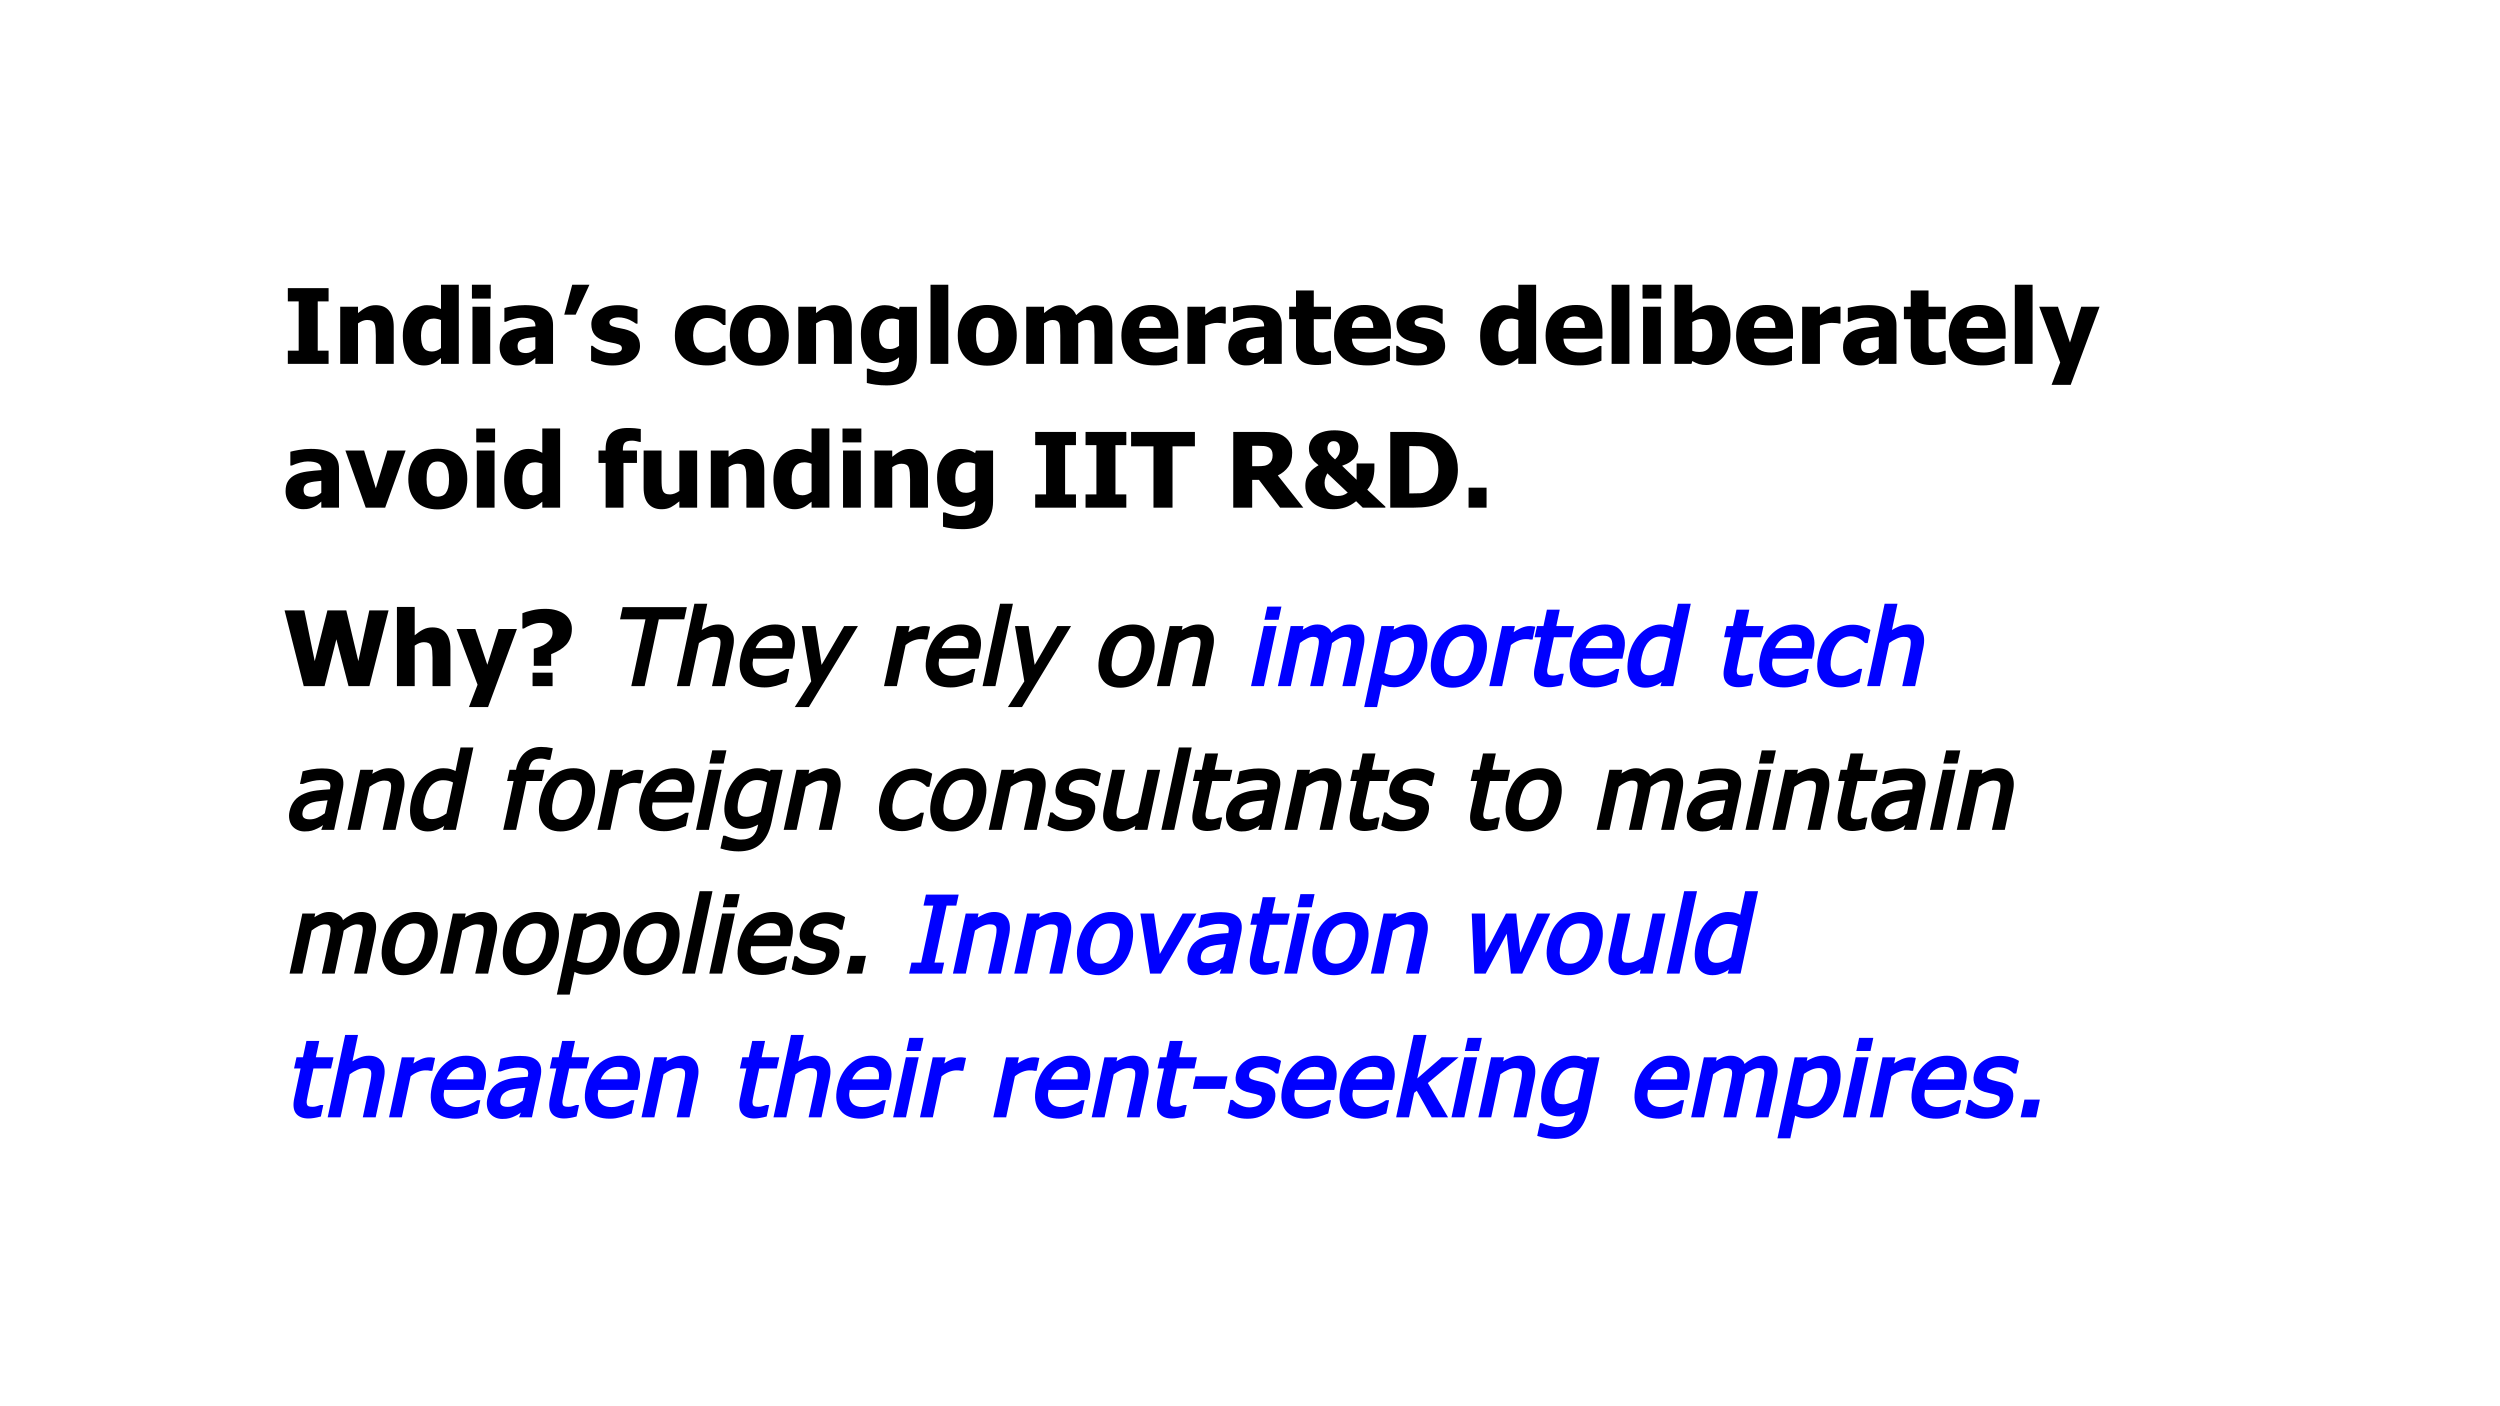 <svg version="1.1" viewBox="0.0 0.0 960.0 540.0" fill="none" stroke="none" stroke-linecap="square" stroke-miterlimit="10" xmlns:xlink="http://www.w3.org/1999/xlink" xmlns="http://www.w3.org/2000/svg"><rect x="0.0" y="0.0" width="960.0" height="540.0" fill="#808080" stroke="none"/><clipPath id="g3522db7b8b9_1_108.0"><path d="m0 0l960.0 0l0 540.0l-960.0 0l0 -540.0z" clip-rule="nonzero"/></clipPath><g clip-path="url(#g3522db7b8b9_1_108.0)"><path fill="#ffffff" d="m0 0l960.0 0l0 540.0l-960.0 0z" fill-rule="evenodd"/><path fill="#000000" fill-opacity="0.0" d="m99.68 60.441l727.528 0l0 419.118l-727.528 0z" fill-rule="evenodd"/><path fill="#000000" d="m126.18 139.733l-15.656 0l0 -5.078l4.172 0l0 -18.922l-4.172 0l0 -5.078l15.656 0l0 5.078l-4.172 0l0 18.922l4.172 0l0 5.078zm25.008 0l-6.875 0l0 -10.875q0 -1.328 -0.109 -2.641q-0.109 -1.328 -0.406 -1.953q-0.344 -0.75 -1.016 -1.062q-0.656 -0.328 -1.781 -0.328q-0.828 0 -1.688 0.312q-0.859 0.312 -1.844 1.0l0 15.547l-6.828 0l0 -21.937l6.828 0l0 2.422q1.688 -1.422 3.266 -2.219q1.594 -0.812 3.531 -0.812q3.359 0 5.141 2.125q1.781 2.125 1.781 6.141l0 14.281zm24.996 0l-6.844 0l0 -2.281q-0.656 0.547 -1.516 1.172q-0.844 0.625 -1.484 0.938q-0.828 0.391 -1.625 0.578q-0.797 0.203 -1.906 0.203q-3.75 0 -5.938 -3.109q-2.188 -3.109 -2.188 -8.297q0 -2.875 0.734 -4.984q0.75 -2.109 2.047 -3.672q1.203 -1.422 2.891 -2.25q1.703 -0.844 3.594 -0.844q1.719 0 2.828 0.375q1.109 0.359 2.562 1.109l0 -9.328l6.844 0l0 30.391zm-6.844 -6.062l0 -10.75q-0.5 -0.266 -1.328 -0.422q-0.812 -0.172 -1.406 -0.172q-2.453 0 -3.703 1.719q-1.234 1.719 -1.234 4.812q0 3.234 0.984 4.688q0.984 1.438 3.203 1.438q0.891 0 1.812 -0.344q0.922 -0.359 1.672 -0.969zm18.91 6.062l-6.828 0l0 -21.937l6.828 0l0 21.937zm0.203 -25.062l-7.234 0l0 -5.328l7.234 0l0 5.328zm17.117 19.344l0 -4.578q-1.734 0.172 -2.812 0.312q-1.062 0.125 -2.109 0.484q-0.891 0.312 -1.391 0.953q-0.5 0.641 -0.5 1.688q0 1.547 0.828 2.125q0.828 0.578 2.453 0.578q0.906 0 1.844 -0.406q0.938 -0.422 1.688 -1.156zm0 3.391q-0.703 0.594 -1.266 1.062q-0.547 0.469 -1.484 0.938q-0.922 0.453 -1.797 0.688q-0.859 0.234 -2.422 0.234q-2.906 0 -4.828 -1.953q-1.922 -1.969 -1.922 -4.938q0 -2.438 0.969 -3.938q0.984 -1.5 2.812 -2.391q1.859 -0.891 4.438 -1.234q2.578 -0.359 5.547 -0.562l0 -0.109q0 -1.812 -1.344 -2.5q-1.328 -0.703 -4.016 -0.703q-1.203 0 -2.828 0.438q-1.625 0.438 -3.156 1.125l-0.594 0l0 -5.297q1.016 -0.297 3.281 -0.688q2.266 -0.406 4.578 -0.406q5.656 0 8.234 1.891q2.594 1.875 2.594 5.75l0 14.922l-6.797 0l0 -2.328zm20.773 -28.062l-5.297 11.5l-4.375 0l3.062 -11.5l6.609 0zm8.781 31q-2.422 0 -4.578 -0.531q-2.156 -0.531 -3.562 -1.234l0 -5.781l0.562 0q0.484 0.375 1.109 0.828q0.625 0.438 1.75 0.938q0.953 0.438 2.156 0.766q1.203 0.328 2.609 0.328q1.438 0 2.531 -0.453q1.109 -0.453 1.109 -1.422q0 -0.766 -0.516 -1.156q-0.5 -0.391 -1.953 -0.75q-0.781 -0.188 -1.984 -0.406q-1.188 -0.234 -2.109 -0.531q-2.578 -0.797 -3.875 -2.359q-1.297 -1.578 -1.297 -4.141q0 -1.469 0.672 -2.766q0.672 -1.297 1.984 -2.312q1.312 -1.0 3.234 -1.578q1.922 -0.594 4.344 -0.594q2.312 0 4.234 0.469q1.938 0.453 3.266 1.094l0 5.547l-0.547 0q-0.344 -0.266 -1.109 -0.719q-0.766 -0.469 -1.484 -0.797q-0.859 -0.391 -1.922 -0.641q-1.062 -0.266 -2.188 -0.266q-1.484 0 -2.516 0.516q-1.016 0.5 -1.016 1.344q0 0.75 0.5 1.188q0.516 0.422 2.219 0.828q0.875 0.219 2.016 0.422q1.141 0.203 2.203 0.547q2.359 0.766 3.578 2.25q1.219 1.469 1.219 3.906q0 1.547 -0.719 2.953q-0.719 1.391 -2.047 2.344q-1.406 1.031 -3.312 1.594q-1.906 0.578 -4.562 0.578zm36.383 -0.016q-2.703 0 -4.969 -0.688q-2.25 -0.688 -3.906 -2.109q-1.641 -1.438 -2.562 -3.594q-0.922 -2.156 -0.922 -5.078q0 -3.156 1.0 -5.359q1.0 -2.203 2.688 -3.625q1.641 -1.375 3.859 -2.031q2.219 -0.656 4.625 -0.656q1.812 0 3.625 0.422q1.828 0.422 3.656 1.344l0 5.859l-0.875 0q-0.406 -0.391 -1.016 -0.859q-0.594 -0.469 -1.297 -0.859q-0.734 -0.406 -1.672 -0.688q-0.938 -0.297 -2.094 -0.297q-2.609 0 -4.047 1.828q-1.438 1.828 -1.438 4.922q0 3.297 1.531 4.922q1.531 1.609 4.078 1.609q1.281 0 2.25 -0.281q0.984 -0.297 1.688 -0.703q0.688 -0.422 1.172 -0.859q0.484 -0.438 0.844 -0.781l0.875 0l0 5.859q-0.578 0.25 -1.359 0.578q-0.766 0.328 -1.562 0.547q-1.0 0.281 -1.875 0.422q-0.859 0.156 -2.297 0.156zm31.391 -11.547q0 5.406 -2.969 8.531q-2.953 3.109 -8.359 3.109q-5.375 0 -8.359 -3.109q-2.969 -3.125 -2.969 -8.531q0 -5.469 2.969 -8.562q2.984 -3.109 8.359 -3.109q5.391 0 8.359 3.125q2.969 3.109 2.969 8.547zm-7.016 0.031q0 -1.953 -0.328 -3.25q-0.312 -1.297 -0.875 -2.078q-0.609 -0.828 -1.375 -1.141q-0.75 -0.328 -1.734 -0.328q-0.922 0 -1.672 0.281q-0.734 0.281 -1.359 1.094q-0.578 0.75 -0.938 2.078q-0.344 1.328 -0.344 3.344q0 2.016 0.328 3.266q0.328 1.234 0.859 1.969q0.547 0.766 1.359 1.125q0.828 0.344 1.828 0.344q0.812 0 1.656 -0.344q0.859 -0.359 1.375 -1.062q0.594 -0.844 0.906 -2.016q0.312 -1.188 0.312 -3.281zm31.203 10.922l-6.875 0l0 -10.875q0 -1.328 -0.109 -2.641q-0.109 -1.328 -0.406 -1.953q-0.344 -0.75 -1.016 -1.062q-0.656 -0.328 -1.781 -0.328q-0.828 0 -1.688 0.312q-0.859 0.312 -1.844 1.0l0 15.547l-6.828 0l0 -21.937l6.828 0l0 2.422q1.688 -1.422 3.266 -2.219q1.594 -0.812 3.531 -0.812q3.359 0 5.141 2.125q1.781 2.125 1.781 6.141l0 14.281zm18.152 -6.922l0 -9.937q-0.5 -0.234 -1.25 -0.391q-0.734 -0.156 -1.484 -0.156q-2.453 0 -3.703 1.594q-1.234 1.594 -1.234 4.437q0 1.438 0.188 2.422q0.188 0.984 0.688 1.75q0.5 0.734 1.281 1.125q0.797 0.375 2.031 0.375q0.906 0 1.797 -0.312q0.891 -0.312 1.688 -0.906zm6.844 4.406q0 3.047 -0.891 5.172q-0.875 2.125 -2.391 3.328q-1.531 1.203 -3.656 1.734q-2.125 0.547 -4.719 0.547q-2.188 0 -4.156 -0.281q-1.969 -0.281 -3.406 -0.656l0 -5.484l0.797 0q0.516 0.188 1.203 0.422q0.688 0.234 1.391 0.438q0.844 0.203 1.641 0.344q0.812 0.141 1.641 0.141q1.75 0 2.906 -0.359q1.156 -0.359 1.75 -1.031q0.578 -0.688 0.812 -1.625q0.234 -0.922 0.234 -2.328l0 -0.406q-1.141 1.016 -2.656 1.641q-1.516 0.609 -3.125 0.609q-4.25 0 -6.562 -2.766q-2.312 -2.781 -2.312 -8.453q0 -2.578 0.703 -4.625q0.719 -2.047 1.984 -3.5q1.219 -1.375 2.938 -2.125q1.719 -0.766 3.562 -0.766q1.688 0 3.016 0.438q1.328 0.422 2.422 1.156l0.25 -0.984l6.625 0l0 19.422zm12.066 2.516l-6.828 0l0 -30.391l6.828 0l0 30.391zm26.289 -10.953q0 5.406 -2.969 8.531q-2.953 3.109 -8.359 3.109q-5.375 0 -8.359 -3.109q-2.969 -3.125 -2.969 -8.531q0 -5.469 2.969 -8.562q2.984 -3.109 8.359 -3.109q5.391 0 8.359 3.125q2.969 3.109 2.969 8.547zm-7.016 0.031q0 -1.953 -0.328 -3.25q-0.312 -1.297 -0.875 -2.078q-0.609 -0.828 -1.375 -1.141q-0.75 -0.328 -1.734 -0.328q-0.922 0 -1.672 0.281q-0.734 0.281 -1.359 1.094q-0.578 0.75 -0.938 2.078q-0.344 1.328 -0.344 3.344q0 2.016 0.328 3.266q0.328 1.234 0.859 1.969q0.547 0.766 1.359 1.125q0.828 0.344 1.828 0.344q0.812 0 1.656 -0.344q0.859 -0.359 1.375 -1.062q0.594 -0.844 0.906 -2.016q0.312 -1.188 0.312 -3.281zm36.859 10.922l0 -10.953q0 -1.625 -0.062 -2.734q-0.047 -1.125 -0.344 -1.828q-0.297 -0.703 -0.922 -1.016q-0.609 -0.328 -1.719 -0.328q-0.781 0 -1.547 0.344q-0.75 0.344 -1.656 0.969l0 15.547l-6.875 0l0 -10.953q0 -1.609 -0.078 -2.734q-0.062 -1.125 -0.344 -1.828q-0.297 -0.703 -0.922 -1.016q-0.609 -0.328 -1.703 -0.328q-0.844 0 -1.641 0.391q-0.797 0.391 -1.562 0.922l0 15.547l-6.828 0l0 -21.937l6.828 0l0 2.422q1.688 -1.422 3.172 -2.219q1.484 -0.812 3.328 -0.812q2.016 0 3.531 0.969q1.531 0.953 2.328 2.844q1.984 -1.828 3.719 -2.812q1.75 -1.0 3.547 -1.0q1.531 0 2.734 0.5q1.219 0.484 2.062 1.453q0.906 1.062 1.359 2.516q0.469 1.453 0.469 3.797l0 14.281l-6.875 0zm23.16 0.594q-6.203 0 -9.516 -2.969q-3.312 -2.984 -3.312 -8.469q0 -5.375 3.078 -8.578q3.094 -3.203 8.641 -3.203q5.047 0 7.578 2.719q2.547 2.719 2.547 7.781l0 2.453l-14.984 0q0.094 1.531 0.641 2.562q0.547 1.016 1.453 1.625q0.875 0.594 2.047 0.859q1.172 0.266 2.562 0.266q1.188 0 2.328 -0.266q1.156 -0.266 2.125 -0.688q0.828 -0.375 1.547 -0.797q0.719 -0.438 1.156 -0.766l0.734 0l0 5.641q-0.844 0.328 -1.547 0.625q-0.688 0.281 -1.891 0.562q-1.125 0.297 -2.312 0.469q-1.172 0.172 -2.875 0.172zm2.266 -14.391q-0.047 -2.156 -1.0 -3.281q-0.953 -1.141 -2.906 -1.141q-1.984 0 -3.109 1.188q-1.125 1.188 -1.234 3.234l8.25 0zm24.984 -1.672l-0.562 0q-0.391 -0.141 -1.141 -0.203q-0.734 -0.078 -1.641 -0.078q-1.062 0 -2.25 0.312q-1.188 0.312 -2.297 0.75l0 14.687l-6.828 0l0 -21.937l6.828 0l0 3.141q0.469 -0.422 1.297 -1.078q0.828 -0.656 1.516 -1.047q0.75 -0.453 1.734 -0.766q0.984 -0.328 1.859 -0.328q0.328 0 0.734 0.031q0.422 0.016 0.75 0.047l0 6.469zm14.703 9.75l0 -4.578q-1.734 0.172 -2.812 0.312q-1.062 0.125 -2.109 0.484q-0.891 0.312 -1.391 0.953q-0.5 0.641 -0.5 1.688q0 1.547 0.828 2.125q0.828 0.578 2.453 0.578q0.906 0 1.844 -0.406q0.938 -0.422 1.688 -1.156zm0 3.391q-0.703 0.594 -1.266 1.062q-0.547 0.469 -1.484 0.938q-0.922 0.453 -1.797 0.688q-0.859 0.234 -2.422 0.234q-2.906 0 -4.828 -1.953q-1.922 -1.969 -1.922 -4.938q0 -2.438 0.969 -3.938q0.984 -1.5 2.812 -2.391q1.859 -0.891 4.438 -1.234q2.578 -0.359 5.547 -0.562l0 -0.109q0 -1.812 -1.344 -2.5q-1.328 -0.703 -4.016 -0.703q-1.203 0 -2.828 0.438q-1.625 0.438 -3.156 1.125l-0.594 0l0 -5.297q1.016 -0.297 3.281 -0.688q2.266 -0.406 4.578 -0.406q5.656 0 8.234 1.891q2.594 1.875 2.594 5.75l0 14.922l-6.797 0l0 -2.328zm20.258 2.766q-4.172 0 -6.078 -1.719q-1.906 -1.734 -1.906 -5.641l0 -10.25l-2.625 0l0 -4.766l2.625 0l0 -6.266l6.828 0l0 6.266l6.594 0l0 4.766l-6.594 0l0 7.781q0 1.141 0.016 2.0q0.031 0.859 0.328 1.547q0.266 0.688 0.953 1.094q0.703 0.391 2.031 0.391q0.547 0 1.438 -0.234q0.891 -0.234 1.234 -0.422l0.594 0l0 4.812q-1.125 0.297 -2.375 0.469q-1.25 0.172 -3.062 0.172zm19.449 0.156q-6.203 0 -9.516 -2.969q-3.312 -2.984 -3.312 -8.469q0 -5.375 3.078 -8.578q3.094 -3.203 8.641 -3.203q5.047 0 7.578 2.719q2.547 2.719 2.547 7.781l0 2.453l-14.984 0q0.094 1.531 0.641 2.562q0.547 1.016 1.453 1.625q0.875 0.594 2.047 0.859q1.172 0.266 2.562 0.266q1.188 0 2.328 -0.266q1.156 -0.266 2.125 -0.688q0.828 -0.375 1.547 -0.797q0.719 -0.438 1.156 -0.766l0.734 0l0 5.641q-0.844 0.328 -1.547 0.625q-0.688 0.281 -1.891 0.562q-1.125 0.297 -2.312 0.469q-1.172 0.172 -2.875 0.172zm2.266 -14.391q-0.047 -2.156 -1.0 -3.281q-0.953 -1.141 -2.906 -1.141q-1.984 0 -3.109 1.188q-1.125 1.188 -1.234 3.234l8.25 0zm16.938 14.406q-2.422 0 -4.578 -0.531q-2.156 -0.531 -3.562 -1.234l0 -5.781l0.562 0q0.484 0.375 1.109 0.828q0.625 0.438 1.75 0.938q0.953 0.438 2.156 0.766q1.203 0.328 2.609 0.328q1.438 0 2.531 -0.453q1.109 -0.453 1.109 -1.422q0 -0.766 -0.516 -1.156q-0.5 -0.391 -1.953 -0.75q-0.781 -0.188 -1.984 -0.406q-1.188 -0.234 -2.109 -0.531q-2.578 -0.797 -3.875 -2.359q-1.297 -1.578 -1.297 -4.141q0 -1.469 0.672 -2.766q0.672 -1.297 1.984 -2.312q1.312 -1.0 3.234 -1.578q1.922 -0.594 4.344 -0.594q2.312 0 4.234 0.469q1.938 0.453 3.266 1.094l0 5.547l-0.547 0q-0.344 -0.266 -1.109 -0.719q-0.766 -0.469 -1.484 -0.797q-0.859 -0.391 -1.922 -0.641q-1.062 -0.266 -2.188 -0.266q-1.484 0 -2.516 0.516q-1.016 0.5 -1.016 1.344q0 0.75 0.5 1.188q0.516 0.422 2.219 0.828q0.875 0.219 2.016 0.422q1.141 0.203 2.203 0.547q2.359 0.766 3.578 2.25q1.219 1.469 1.219 3.906q0 1.547 -0.719 2.953q-0.719 1.391 -2.047 2.344q-1.406 1.031 -3.312 1.594q-1.906 0.578 -4.562 0.578zm45.57 -0.609l-6.844 0l0 -2.281q-0.656 0.547 -1.516 1.172q-0.844 0.625 -1.484 0.938q-0.828 0.391 -1.625 0.578q-0.797 0.203 -1.906 0.203q-3.75 0 -5.938 -3.109q-2.188 -3.109 -2.188 -8.297q0 -2.875 0.734 -4.984q0.75 -2.109 2.047 -3.672q1.203 -1.422 2.891 -2.25q1.703 -0.844 3.594 -0.844q1.719 0 2.828 0.375q1.109 0.359 2.562 1.109l0 -9.328l6.844 0l0 30.391zm-6.844 -6.062l0 -10.75q-0.5 -0.266 -1.328 -0.422q-0.812 -0.172 -1.406 -0.172q-2.453 0 -3.703 1.719q-1.234 1.719 -1.234 4.812q0 3.234 0.984 4.688q0.984 1.438 3.203 1.438q0.891 0 1.812 -0.344q0.922 -0.359 1.672 -0.969zm23.301 6.656q-6.203 0 -9.516 -2.969q-3.312 -2.984 -3.312 -8.469q0 -5.375 3.078 -8.578q3.094 -3.203 8.641 -3.203q5.047 0 7.578 2.719q2.547 2.719 2.547 7.781l0 2.453l-14.984 0q0.094 1.531 0.641 2.562q0.547 1.016 1.453 1.625q0.875 0.594 2.047 0.859q1.172 0.266 2.562 0.266q1.188 0 2.328 -0.266q1.156 -0.266 2.125 -0.688q0.828 -0.375 1.547 -0.797q0.719 -0.438 1.156 -0.766l0.734 0l0 5.641q-0.844 0.328 -1.547 0.625q-0.688 0.281 -1.891 0.562q-1.125 0.297 -2.312 0.469q-1.172 0.172 -2.875 0.172zm2.266 -14.391q-0.047 -2.156 -1.0 -3.281q-0.953 -1.141 -2.906 -1.141q-1.984 0 -3.109 1.188q-1.125 1.188 -1.234 3.234l8.25 0zm17.094 13.797l-6.828 0l0 -30.391l6.828 0l0 30.391zm12.07 0l-6.828 0l0 -21.937l6.828 0l0 21.937zm0.203 -25.062l-7.234 0l0 -5.328l7.234 0l0 5.328zm19.539 13.922q0 -3.281 -1.0 -4.687q-0.984 -1.406 -3.062 -1.406q-0.906 0 -1.828 0.297q-0.906 0.297 -1.781 0.875l0 11.016q0.688 0.281 1.375 0.375q0.703 0.094 1.375 0.094q2.484 0 3.703 -1.641q1.219 -1.641 1.219 -4.922zm7.0 -0.125q0 5.234 -2.656 8.469q-2.656 3.234 -6.578 3.234q-1.641 0 -2.859 -0.375q-1.203 -0.375 -2.578 -1.156l-0.297 1.094l-6.531 0l0 -30.391l6.828 0l0 10.734q1.5 -1.281 3.062 -2.078q1.562 -0.812 3.625 -0.812q3.828 0 5.906 3.0q2.078 2.984 2.078 8.281zm14.992 11.859q-6.203 0 -9.516 -2.969q-3.312 -2.984 -3.312 -8.469q0 -5.375 3.078 -8.578q3.094 -3.203 8.641 -3.203q5.047 0 7.578 2.719q2.547 2.719 2.547 7.781l0 2.453l-14.984 0q0.094 1.531 0.641 2.562q0.547 1.016 1.453 1.625q0.875 0.594 2.047 0.859q1.172 0.266 2.562 0.266q1.188 0 2.328 -0.266q1.156 -0.266 2.125 -0.688q0.828 -0.375 1.547 -0.797q0.719 -0.438 1.156 -0.766l0.734 0l0 5.641q-0.844 0.328 -1.547 0.625q-0.688 0.281 -1.891 0.562q-1.125 0.297 -2.312 0.469q-1.172 0.172 -2.875 0.172zm2.266 -14.391q-0.047 -2.156 -1.0 -3.281q-0.953 -1.141 -2.906 -1.141q-1.984 0 -3.109 1.188q-1.125 1.188 -1.234 3.234l8.25 0zm24.984 -1.672l-0.562 0q-0.391 -0.141 -1.141 -0.203q-0.734 -0.078 -1.641 -0.078q-1.062 0 -2.25 0.312q-1.188 0.312 -2.297 0.75l0 14.687l-6.828 0l0 -21.937l6.828 0l0 3.141q0.469 -0.422 1.297 -1.078q0.828 -0.656 1.516 -1.047q0.75 -0.453 1.734 -0.766q0.984 -0.328 1.859 -0.328q0.328 0 0.734 0.031q0.422 0.016 0.75 0.047l0 6.469zm14.703 9.75l0 -4.578q-1.734 0.172 -2.812 0.312q-1.062 0.125 -2.109 0.484q-0.891 0.312 -1.391 0.953q-0.5 0.641 -0.5 1.688q0 1.547 0.828 2.125q0.828 0.578 2.453 0.578q0.906 0 1.844 -0.406q0.938 -0.422 1.688 -1.156zm0 3.391q-0.703 0.594 -1.266 1.062q-0.547 0.469 -1.484 0.938q-0.922 0.453 -1.797 0.688q-0.859 0.234 -2.422 0.234q-2.906 0 -4.828 -1.953q-1.922 -1.969 -1.922 -4.938q0 -2.438 0.969 -3.938q0.984 -1.5 2.812 -2.391q1.859 -0.891 4.438 -1.234q2.578 -0.359 5.547 -0.562l0 -0.109q0 -1.812 -1.344 -2.5q-1.328 -0.703 -4.016 -0.703q-1.203 0 -2.828 0.438q-1.625 0.438 -3.156 1.125l-0.594 0l0 -5.297q1.016 -0.297 3.281 -0.688q2.266 -0.406 4.578 -0.406q5.656 0 8.234 1.891q2.594 1.875 2.594 5.75l0 14.922l-6.797 0l0 -2.328zm20.258 2.766q-4.172 0 -6.078 -1.719q-1.906 -1.734 -1.906 -5.641l0 -10.25l-2.625 0l0 -4.766l2.625 0l0 -6.266l6.828 0l0 6.266l6.594 0l0 4.766l-6.594 0l0 7.781q0 1.141 0.016 2.0q0.031 0.859 0.328 1.547q0.266 0.688 0.953 1.094q0.703 0.391 2.031 0.391q0.547 0 1.438 -0.234q0.891 -0.234 1.234 -0.422l0.594 0l0 4.812q-1.125 0.297 -2.375 0.469q-1.25 0.172 -3.062 0.172zm19.449 0.156q-6.203 0 -9.516 -2.969q-3.312 -2.984 -3.312 -8.469q0 -5.375 3.078 -8.578q3.094 -3.203 8.641 -3.203q5.047 0 7.578 2.719q2.547 2.719 2.547 7.781l0 2.453l-14.984 0q0.094 1.531 0.641 2.562q0.547 1.016 1.453 1.625q0.875 0.594 2.047 0.859q1.172 0.266 2.562 0.266q1.188 0 2.328 -0.266q1.156 -0.266 2.125 -0.688q0.828 -0.375 1.547 -0.797q0.719 -0.438 1.156 -0.766l0.734 0l0 5.641q-0.844 0.328 -1.547 0.625q-0.688 0.281 -1.891 0.562q-1.125 0.297 -2.312 0.469q-1.172 0.172 -2.875 0.172zm2.266 -14.391q-0.047 -2.156 -1.0 -3.281q-0.953 -1.141 -2.906 -1.141q-1.984 0 -3.109 1.188q-1.125 1.188 -1.234 3.234l8.25 0zm17.094 13.797l-6.828 0l0 -30.391l6.828 0l0 30.391zm25.711 -21.937l-11.078 29.984l-7.344 0l3.312 -8.578l-8.047 -21.406l7.188 0l4.609 13.75l4.328 -13.75l7.031 0z" fill-rule="nonzero"/><path fill="#000000" d="m123.383 189.215l0 -4.578q-1.734 0.172 -2.812 0.312q-1.062 0.125 -2.109 0.484q-0.891 0.312 -1.391 0.953q-0.5 0.641 -0.5 1.688q0 1.547 0.828 2.125q0.828 0.578 2.453 0.578q0.906 0 1.844 -0.406q0.938 -0.422 1.688 -1.156zm0 3.391q-0.703 0.594 -1.266 1.062q-0.547 0.469 -1.484 0.938q-0.922 0.453 -1.797 0.688q-0.859 0.234 -2.422 0.234q-2.906 0 -4.828 -1.953q-1.922 -1.969 -1.922 -4.938q0 -2.438 0.969 -3.938q0.984 -1.5 2.812 -2.391q1.859 -0.891 4.438 -1.234q2.578 -0.359 5.547 -0.562l0 -0.109q0 -1.812 -1.344 -2.5q-1.328 -0.703 -4.016 -0.703q-1.203 0 -2.828 0.438q-1.625 0.438 -3.156 1.125l-0.594 0l0 -5.297q1.016 -0.297 3.281 -0.688q2.266 -0.406 4.578 -0.406q5.656 0 8.234 1.891q2.594 1.875 2.594 5.75l0 14.922l-6.797 0l0 -2.328zm32.383 -19.609l-7.859 21.938l-7.469 0l-7.812 -21.938l7.188 0l4.5 14.516l4.422 -14.516l7.031 0zm23.676 10.984q0 5.406 -2.969 8.531q-2.953 3.109 -8.359 3.109q-5.375 0 -8.359 -3.109q-2.969 -3.125 -2.969 -8.531q0 -5.469 2.969 -8.562q2.984 -3.109 8.359 -3.109q5.391 0 8.359 3.125q2.969 3.109 2.969 8.547zm-7.016 0.031q0 -1.953 -0.328 -3.25q-0.312 -1.297 -0.875 -2.078q-0.609 -0.828 -1.375 -1.141q-0.75 -0.328 -1.734 -0.328q-0.922 0 -1.672 0.281q-0.734 0.281 -1.359 1.094q-0.578 0.75 -0.938 2.078q-0.344 1.328 -0.344 3.344q0 2.016 0.328 3.266q0.328 1.234 0.859 1.969q0.547 0.766 1.359 1.125q0.828 0.344 1.828 0.344q0.812 0 1.656 -0.344q0.859 -0.359 1.375 -1.062q0.594 -0.844 0.906 -2.016q0.312 -1.188 0.312 -3.281zm17.484 10.922l-6.828 0l0 -21.938l6.828 0l0 21.938zm0.203 -25.062l-7.234 0l0 -5.328l7.234 0l0 5.328zm24.977 25.062l-6.844 0l0 -2.281q-0.656 0.547 -1.516 1.172q-0.844 0.625 -1.484 0.938q-0.828 0.391 -1.625 0.578q-0.797 0.203 -1.906 0.203q-3.75 0 -5.938 -3.109q-2.188 -3.109 -2.188 -8.297q0 -2.875 0.734 -4.984q0.75 -2.109 2.047 -3.672q1.203 -1.422 2.891 -2.25q1.703 -0.844 3.594 -0.844q1.719 0 2.828 0.375q1.109 0.359 2.562 1.109l0 -9.328l6.844 0l0 30.391zm-6.844 -6.062l0 -10.75q-0.5 -0.266 -1.328 -0.422q-0.812 -0.172 -1.406 -0.172q-2.453 0 -3.703 1.719q-1.234 1.719 -1.234 4.812q0 3.234 0.984 4.688q0.984 1.438 3.203 1.438q0.891 0 1.812 -0.344q0.922 -0.359 1.672 -0.969zm37.816 -19.172l-0.531 0q-0.391 -0.125 -1.219 -0.297q-0.828 -0.188 -1.562 -0.188q-2.078 0 -2.828 0.766q-0.75 0.75 -0.75 2.844l0 0.172l5.422 0l0 4.766l-5.188 0l0 17.172l-6.844 0l0 -17.172l-2.734 0l0 -4.766l2.734 0l0 -0.609q0 -4.016 2.109 -6.031q2.109 -2.016 6.391 -2.016q1.484 0 2.766 0.109q1.297 0.109 2.234 0.281l0 4.969zm21.637 25.234l-6.828 0l0 -2.422q-1.781 1.484 -3.266 2.266q-1.484 0.766 -3.531 0.766q-3.266 0 -5.094 -2.062q-1.828 -2.062 -1.828 -6.203l0 -14.281l6.875 0l0 10.875q0 1.703 0.094 2.781q0.094 1.078 0.422 1.812q0.312 0.688 0.969 1.047q0.656 0.344 1.828 0.344q0.719 0 1.703 -0.344q0.984 -0.359 1.828 -0.969l0 -15.547l6.828 0l0 21.938zm25.793 0l-6.875 0l0 -10.875q0 -1.328 -0.109 -2.641q-0.109 -1.328 -0.406 -1.953q-0.344 -0.75 -1.016 -1.062q-0.656 -0.328 -1.781 -0.328q-0.828 0 -1.688 0.312q-0.859 0.312 -1.844 1.0l0 15.547l-6.828 0l0 -21.938l6.828 0l0 2.422q1.688 -1.422 3.266 -2.219q1.594 -0.812 3.531 -0.812q3.359 0 5.141 2.125q1.781 2.125 1.781 6.141l0 14.281zm24.996 0l-6.844 0l0 -2.281q-0.656 0.547 -1.516 1.172q-0.844 0.625 -1.484 0.938q-0.828 0.391 -1.625 0.578q-0.797 0.203 -1.906 0.203q-3.75 0 -5.938 -3.109q-2.188 -3.109 -2.188 -8.297q0 -2.875 0.734 -4.984q0.75 -2.109 2.047 -3.672q1.203 -1.422 2.891 -2.25q1.703 -0.844 3.594 -0.844q1.719 0 2.828 0.375q1.109 0.359 2.562 1.109l0 -9.328l6.844 0l0 30.391zm-6.844 -6.062l0 -10.75q-0.5 -0.266 -1.328 -0.422q-0.812 -0.172 -1.406 -0.172q-2.453 0 -3.703 1.719q-1.234 1.719 -1.234 4.812q0 3.234 0.984 4.688q0.984 1.438 3.203 1.438q0.891 0 1.812 -0.344q0.922 -0.359 1.672 -0.969zm18.91 6.062l-6.828 0l0 -21.938l6.828 0l0 21.938zm0.203 -25.062l-7.234 0l0 -5.328l7.234 0l0 5.328zm25.586 25.062l-6.875 0l0 -10.875q0 -1.328 -0.109 -2.641q-0.109 -1.328 -0.406 -1.953q-0.344 -0.75 -1.016 -1.062q-0.656 -0.328 -1.781 -0.328q-0.828 0 -1.688 0.312q-0.859 0.312 -1.844 1.0l0 15.547l-6.828 0l0 -21.938l6.828 0l0 2.422q1.688 -1.422 3.266 -2.219q1.594 -0.812 3.531 -0.812q3.359 0 5.141 2.125q1.781 2.125 1.781 6.141l0 14.281zm18.152 -6.922l0 -9.938q-0.5 -0.234 -1.25 -0.391q-0.734 -0.156 -1.484 -0.156q-2.453 0 -3.703 1.594q-1.234 1.594 -1.234 4.438q0 1.438 0.188 2.422q0.188 0.984 0.688 1.75q0.5 0.734 1.281 1.125q0.797 0.375 2.031 0.375q0.906 0 1.797 -0.312q0.891 -0.312 1.688 -0.906zm6.844 4.406q0 3.047 -0.891 5.172q-0.875 2.125 -2.391 3.328q-1.531 1.203 -3.656 1.734q-2.125 0.547 -4.719 0.547q-2.188 0 -4.156 -0.281q-1.969 -0.281 -3.406 -0.656l0 -5.484l0.797 0q0.516 0.188 1.203 0.422q0.688 0.234 1.391 0.438q0.844 0.203 1.641 0.344q0.812 0.141 1.641 0.141q1.75 0 2.906 -0.359q1.156 -0.359 1.75 -1.031q0.578 -0.688 0.812 -1.625q0.234 -0.922 0.234 -2.328l0 -0.406q-1.141 1.016 -2.656 1.641q-1.516 0.609 -3.125 0.609q-4.25 0 -6.562 -2.766q-2.312 -2.781 -2.312 -8.453q0 -2.578 0.703 -4.625q0.719 -2.047 1.984 -3.5q1.219 -1.375 2.938 -2.125q1.719 -0.766 3.562 -0.766q1.688 0 3.016 0.438q1.328 0.422 2.422 1.156l0.25 -0.984l6.625 0l0 19.422zm31.832 2.516l-15.656 0l0 -5.078l4.172 0l0 -18.922l-4.172 0l0 -5.078l15.656 0l0 5.078l-4.172 0l0 18.922l4.172 0l0 5.078zm19.336 0l-15.656 0l0 -5.078l4.172 0l0 -18.922l-4.172 0l0 -5.078l15.656 0l0 5.078l-4.172 0l0 18.922l4.172 0l0 5.078zm10.43 0l0 -23.531l-8.594 0l0 -5.547l24.5 0l0 5.547l-8.594 0l0 23.531l-7.312 0zm57.523 0l-8.906 0l-8.109 -10.672l-2.609 0l0 10.672l-7.266 0l0 -29.078l11.688 0q2.422 0 4.219 0.297q1.797 0.297 3.328 1.266q1.562 0.984 2.469 2.531q0.922 1.531 0.922 3.891q0 3.344 -1.5 5.422q-1.5 2.078 -4.016 3.312l9.781 12.359zm-11.766 -20.172q0 -1.094 -0.422 -1.891q-0.406 -0.797 -1.391 -1.219q-0.688 -0.297 -1.531 -0.375q-0.828 -0.078 -2.078 -0.078l-2.438 0l0 7.828l2.078 0q1.531 0 2.594 -0.172q1.062 -0.188 1.812 -0.797q0.703 -0.547 1.031 -1.312q0.344 -0.766 0.344 -1.984zm43.293 20.172l-8.703 0l-2.531 -2.469q-2.047 1.672 -4.203 2.375q-2.141 0.703 -4.484 0.703q-5.047 0 -7.938 -2.484q-2.875 -2.5 -2.875 -6.5q0 -1.703 0.453 -2.906q0.469 -1.219 1.219 -2.203q0.672 -0.906 1.594 -1.594q0.938 -0.703 1.812 -1.219q-0.828 -0.656 -1.484 -1.281q-0.656 -0.641 -1.172 -1.422q-0.5 -0.766 -0.781 -1.656q-0.266 -0.891 -0.266 -2.078q0 -1.266 0.5 -2.469q0.516 -1.219 1.688 -2.266q1.094 -0.953 3.047 -1.578q1.953 -0.641 4.547 -0.641q2.328 0 4.016 0.484q1.703 0.484 2.859 1.312q1.109 0.812 1.703 1.984q0.609 1.156 0.609 2.5q0 0.859 -0.266 1.953q-0.266 1.094 -0.891 1.984q-0.766 1.062 -1.984 1.922q-1.219 0.844 -3.094 1.469l5.578 5.391l0 -6.281l6.828 0l0 2.156q0 0.812 -0.172 2.0q-0.172 1.172 -0.438 2.016q-0.297 0.953 -0.812 1.969q-0.516 1.016 -1.312 1.938l6.953 6.5l0 0.391zm-17.422 -22.547q0 -0.969 -0.266 -1.578q-0.266 -0.609 -0.672 -0.938q-0.375 -0.312 -0.828 -0.391q-0.453 -0.078 -0.703 -0.078q-0.297 0 -0.656 0.078q-0.344 0.078 -0.781 0.406q-0.359 0.266 -0.641 0.859q-0.266 0.578 -0.266 1.375q0 1.156 0.766 2.156q0.781 1.0 2.141 2.141q0.938 -0.859 1.422 -1.828q0.484 -0.984 0.484 -2.203zm2.969 16.781l-7.813 -7.406q-0.312 0.453 -0.703 1.484q-0.375 1.016 -0.375 2.156q0 1.281 0.438 2.234q0.438 0.953 1.141 1.578q0.703 0.625 1.562 0.938q0.875 0.312 1.766 0.312q1.203 0 2.125 -0.281q0.938 -0.297 1.859 -1.016zm42.297 -8.75q0 4.062 -1.781 7.281q-1.766 3.203 -4.484 4.922q-2.266 1.469 -4.938 1.891q-2.656 0.422 -5.672 0.422l-9.094 0l0 -29.078l9.016 0q3.062 0 5.734 0.391q2.688 0.391 5.031 1.891q2.875 1.828 4.531 4.953q1.656 3.109 1.656 7.328zm-7.5 -0.062q0 -2.859 -0.984 -4.906q-0.984 -2.047 -3.031 -3.188q-1.484 -0.828 -3.125 -0.906q-1.625 -0.078 -3.891 -0.078l-0.141 0l0 18.203l0.141 0q2.453 0 4.141 -0.078q1.703 -0.094 3.219 -1.047q1.797 -1.141 2.734 -3.125q0.938 -2.0 0.938 -4.875zm18.512 14.578l-6.906 0l0 -7.672l6.906 0l0 7.672z" fill-rule="nonzero"/><path fill="#000000" d="m149.211 234.389l-7.359 29.078l-8.016 0l-4.672 -17.984l-4.531 17.984l-8.0 0l-7.359 -29.078l7.578 0l4.0 19.5l4.875 -19.5l7.25 0l4.625 19.5l4.219 -19.5l7.391 0zm23.754 29.078l-6.875 0l0 -10.875q0 -1.328 -0.109 -2.641q-0.109 -1.328 -0.406 -1.953q-0.344 -0.75 -1.016 -1.062q-0.656 -0.328 -1.781 -0.328q-0.828 0 -1.688 0.312q-0.859 0.312 -1.844 1.0l0 15.547l-6.828 0l0 -30.391l6.828 0l0 10.875q1.688 -1.422 3.266 -2.219q1.594 -0.812 3.531 -0.812q3.359 0 5.141 2.125q1.781 2.125 1.781 6.141l0 14.281zm25.527 -21.937l-11.078 29.984l-7.344 0l3.312 -8.578l-8.047 -21.406l7.188 0l4.609 13.75l4.328 -13.75l7.031 0zm21.105 -0.062q0 1.938 -0.578 3.469q-0.578 1.531 -1.625 2.672q-1.031 1.109 -2.5 2.0q-1.453 0.875 -3.25 1.594l0 4.453l-6.672 0l0 -6.547q1.094 -0.297 2.422 -0.797q1.344 -0.516 2.359 -1.25q1.078 -0.766 1.75 -1.781q0.688 -1.016 0.688 -2.406q0 -1.922 -1.234 -2.797q-1.219 -0.891 -3.406 -0.891q-1.641 0 -3.484 0.734q-1.844 0.719 -2.906 1.438l-0.562 0l0 -5.875q1.25 -0.547 3.641 -1.109q2.406 -0.578 5.172 -0.578q2.453 0 4.328 0.578q1.891 0.578 3.219 1.609q1.297 1.031 1.969 2.438q0.672 1.391 0.672 3.047zm-7.406 22l-7.688 0l0 -5.156l7.688 0l0 5.156z" fill-rule="nonzero"/><path fill="#000000" d="m242.41 263.467l5.453 -25.641l-9.766 0l1.0 -4.688l24.656 0l-1.0 4.688l-9.766 0l-5.453 25.641l-5.125 0zm35.937 0l-4.938 0l2.797 -13.172q0.297 -1.469 0.422 -2.688q0.125 -1.234 -0.062 -1.891q-0.203 -0.562 -0.75 -0.859q-0.547 -0.312 -1.766 -0.312q-1.234 0 -2.75 0.688q-1.516 0.688 -2.906 1.688l-3.531 16.547l-4.938 0l6.719 -31.641l4.938 0l-2.141 10.125q0.688 -0.516 2.547 -1.328q1.859 -0.828 3.766 -0.828q3.562 0 5.094 2.375q1.531 2.359 0.625 6.641l-3.125 14.656zm15.258 0.516q-5.516 0 -7.953 -3.172q-2.438 -3.188 -1.219 -8.875q1.172 -5.531 4.781 -8.828q3.625 -3.312 8.391 -3.312q2.156 0 3.734 0.641q1.578 0.641 2.578 2.047q1.0 1.375 1.266 3.312q0.266 1.938 -0.328 4.656l-0.531 2.484l-15.109 0q-0.641 3.047 0.672 4.812q1.312 1.766 4.375 1.766q1.141 0 2.297 -0.25q1.156 -0.266 2.141 -0.672q1.062 -0.438 1.797 -0.844q0.75 -0.406 1.391 -0.859l1.188 0l-1.062 5.094q-1.016 0.375 -2.078 0.766q-1.062 0.375 -1.906 0.609q-1.141 0.297 -2.094 0.453q-0.953 0.172 -2.328 0.172zm6.734 -15.109q0.172 -0.891 0.094 -1.844q-0.078 -0.969 -0.453 -1.594q-0.359 -0.641 -1.125 -1.0q-0.766 -0.359 -2.109 -0.359q-1.328 0 -2.359 0.406q-1.016 0.391 -1.953 1.172q-0.922 0.781 -1.531 1.75q-0.609 0.953 -0.75 1.469l10.188 0zm29.117 -8.469l-18.844 31.109l-5.422 0l6.312 -9.875l-3.578 -21.234l5.219 0l2.344 14.922l8.672 -14.922l5.297 0zm26.625 5.188l-0.766 0q-0.422 -0.109 -0.828 -0.141q-0.391 -0.031 -1.031 -0.031q-1.359 0 -2.875 0.609q-1.5 0.594 -2.828 1.672l-3.359 15.766l-4.938 0l4.906 -23.062l4.938 0l-0.5 2.375q1.125 -0.844 2.859 -1.609q1.75 -0.766 3.281 -0.766q0.594 0 0.891 0.031q0.312 0.016 1.312 0.203l-1.062 4.953zm8.969 18.391q-5.516 0 -7.953 -3.172q-2.438 -3.188 -1.219 -8.875q1.172 -5.531 4.781 -8.828q3.625 -3.312 8.391 -3.312q2.156 0 3.734 0.641q1.578 0.641 2.578 2.047q1.0 1.375 1.266 3.312q0.266 1.938 -0.328 4.656l-0.531 2.484l-15.109 0q-0.641 3.047 0.672 4.812q1.312 1.766 4.375 1.766q1.141 0 2.297 -0.25q1.156 -0.266 2.141 -0.672q1.062 -0.438 1.797 -0.844q0.75 -0.406 1.391 -0.859l1.188 0l-1.062 5.094q-1.016 0.375 -2.078 0.766q-1.062 0.375 -1.906 0.609q-1.141 0.297 -2.094 0.453q-0.953 0.172 -2.328 0.172zm6.734 -15.109q0.172 -0.891 0.094 -1.844q-0.078 -0.969 -0.453 -1.594q-0.359 -0.641 -1.125 -1.0q-0.766 -0.359 -2.109 -0.359q-1.328 0 -2.359 0.406q-1.016 0.391 -1.953 1.172q-0.922 0.781 -1.531 1.75q-0.609 0.953 -0.75 1.469l10.188 0zm10.461 14.594l-4.938 0l6.719 -31.641l4.938 0l-6.719 31.641zm29.047 -23.062l-18.844 31.109l-5.422 0l6.312 -9.875l-3.578 -21.234l5.219 0l2.344 14.922l8.672 -14.922l5.297 0zm31.641 11.656q-1.219 5.719 -4.672 8.875q-3.438 3.141 -8.109 3.141q-4.891 0 -7.0 -3.344q-2.109 -3.359 -0.938 -8.922q1.219 -5.672 4.703 -8.844q3.5 -3.172 8.125 -3.172q4.75 0 6.938 3.266q2.188 3.266 0.953 9.0zm-5.016 -0.25q0.859 -4.016 -0.109 -5.812q-0.953 -1.797 -3.438 -1.797q-2.594 0 -4.438 1.906q-1.828 1.906 -2.703 5.953q-0.828 3.891 0.141 5.75q0.969 1.844 3.453 1.844q2.578 0 4.406 -1.906q1.828 -1.922 2.688 -5.937zm24.766 11.656l-4.938 0l2.797 -13.172q0.297 -1.469 0.422 -2.688q0.125 -1.234 -0.062 -1.891q-0.203 -0.562 -0.75 -0.859q-0.547 -0.312 -1.766 -0.312q-1.234 0 -2.75 0.688q-1.516 0.688 -2.906 1.688l-3.531 16.547l-4.938 0l4.906 -23.062l4.938 0l-0.328 1.547q0.688 -0.516 2.547 -1.328q1.859 -0.828 3.766 -0.828q3.562 0 5.094 2.375q1.531 2.359 0.625 6.641l-3.125 14.656z" fill-rule="nonzero"/><path fill="#0000ff" d="m485.332 263.467l-4.938 0l4.906 -23.062l4.938 0l-4.906 23.062zm5.656 -25.469l-5.438 0l1.078 -5.062l5.438 0l-1.078 5.062zm24.484 25.469l2.844 -13.375q0.297 -1.484 0.438 -2.672q0.156 -1.203 -0.016 -1.797q-0.172 -0.547 -0.641 -0.812q-0.453 -0.266 -1.516 -0.266q-0.984 0 -2.344 0.641q-1.344 0.641 -2.75 1.766q-0.031 0.078 -0.094 0.547q-0.062 0.469 -0.203 1.125l-3.156 14.844l-4.938 0l2.844 -13.375q0.297 -1.484 0.438 -2.672q0.156 -1.203 -0.016 -1.797q-0.172 -0.547 -0.641 -0.812q-0.469 -0.266 -1.516 -0.266q-1.047 0 -2.422 0.703q-1.359 0.688 -2.609 1.656l-3.531 16.562l-4.938 0l4.906 -23.062l4.938 0l-0.297 1.422q0.438 -0.359 2.109 -1.188q1.688 -0.844 3.531 -0.844q2.109 0 3.609 1.0q1.5 1.0 1.719 2.172q1.266 -1.156 3.141 -2.156q1.891 -1.016 3.906 -1.016q1.531 0 2.734 0.5q1.219 0.5 1.969 1.641q0.75 1.109 0.922 2.719q0.172 1.609 -0.328 3.953l-3.156 14.859l-4.938 0zm32.188 -11.984q-1.188 5.641 -4.641 9.031q-3.453 3.391 -7.688 3.391q-1.719 0 -2.984 -0.406q-1.266 -0.406 -1.703 -0.703l-1.859 8.719l-4.938 0l6.609 -31.109l4.938 0l-0.297 1.391q0.344 -0.266 2.281 -1.125q1.938 -0.875 4.062 -0.875q4.141 0 5.734 3.25q1.594 3.234 0.484 8.438zm-5.078 0.156q0.75 -3.562 0.094 -5.328q-0.656 -1.766 -2.891 -1.766q-1.438 0 -2.938 0.656q-1.5 0.641 -2.797 1.562l-2.5 11.672q0.844 0.438 1.734 0.672q0.891 0.234 2.141 0.234q2.578 0 4.453 -1.922q1.875 -1.937 2.703 -5.781zm27.969 0.422q-1.219 5.719 -4.672 8.875q-3.438 3.141 -8.109 3.141q-4.891 0 -7.0 -3.344q-2.109 -3.359 -0.938 -8.922q1.219 -5.672 4.703 -8.844q3.5 -3.172 8.125 -3.172q4.75 0 6.938 3.266q2.188 3.266 0.953 9.0zm-5.016 -0.25q0.859 -4.016 -0.109 -5.812q-0.953 -1.797 -3.438 -1.797q-2.594 0 -4.438 1.906q-1.828 1.906 -2.703 5.953q-0.828 3.891 0.141 5.75q0.969 1.844 3.453 1.844q2.578 0 4.406 -1.906q1.828 -1.922 2.688 -5.937zm22.969 -6.219l-0.766 0q-0.422 -0.109 -0.828 -0.141q-0.391 -0.031 -1.031 -0.031q-1.359 0 -2.875 0.609q-1.5 0.594 -2.828 1.672l-3.359 15.766l-4.938 0l4.906 -23.062l4.938 0l-0.5 2.375q1.125 -0.844 2.859 -1.609q1.75 -0.766 3.281 -0.766q0.594 0 0.891 0.031q0.312 0.016 1.312 0.203l-1.062 4.953zm6.32 18.312q-3.328 0 -4.828 -1.938q-1.484 -1.953 -0.641 -5.938l2.406 -11.328l-2.5 0l0.938 -4.297l2.484 0l1.328 -6.281l4.938 0l-1.328 6.281l6.781 0l-0.938 4.297l-6.766 0l-2.094 9.859q-0.344 1.656 -0.469 2.484q-0.109 0.812 0.094 1.469q0.094 0.422 0.578 0.672q0.484 0.234 1.594 0.234q0.812 0 1.641 -0.25q0.844 -0.25 1.344 -0.453l1.109 0l-0.938 4.422q-1.516 0.406 -2.656 0.578q-1.141 0.188 -2.078 0.188zm17.473 0.078q-5.516 0 -7.953 -3.172q-2.438 -3.188 -1.219 -8.875q1.172 -5.531 4.781 -8.828q3.625 -3.312 8.391 -3.312q2.156 0 3.734 0.641q1.578 0.641 2.578 2.047q1.0 1.375 1.266 3.312q0.266 1.938 -0.328 4.656l-0.531 2.484l-15.109 0q-0.641 3.047 0.672 4.812q1.312 1.766 4.375 1.766q1.141 0 2.297 -0.25q1.156 -0.266 2.141 -0.672q1.062 -0.438 1.797 -0.844q0.75 -0.406 1.391 -0.859l1.188 0l-1.062 5.094q-1.016 0.375 -2.078 0.766q-1.062 0.375 -1.906 0.609q-1.141 0.297 -2.094 0.453q-0.953 0.172 -2.328 0.172zm6.734 -15.109q0.172 -0.891 0.094 -1.844q-0.078 -0.969 -0.453 -1.594q-0.359 -0.641 -1.125 -1.0q-0.766 -0.359 -2.109 -0.359q-1.328 0 -2.359 0.406q-1.016 0.391 -1.953 1.172q-0.922 0.781 -1.531 1.75q-0.609 0.953 -0.75 1.469l10.188 0zm23.508 14.594l-4.938 0l0.5 -1.734q0.078 0.125 -0.672 0.625q-0.75 0.484 -1.734 0.891q-0.906 0.391 -1.844 0.609q-0.938 0.219 -2.125 0.219q-1.938 0 -3.453 -0.828q-1.516 -0.828 -2.344 -2.422q-0.828 -1.562 -0.969 -3.781q-0.141 -2.234 0.453 -5.078q0.625 -2.953 1.859 -5.141q1.234 -2.188 2.953 -3.812q1.562 -1.5 3.531 -2.359q1.984 -0.859 3.969 -0.859q1.734 0 2.953 0.391q1.219 0.375 1.719 0.703l1.922 -9.062l4.938 0l-6.719 31.641zm-3.609 -6.297l2.531 -11.891q-0.734 -0.406 -1.703 -0.641q-0.953 -0.234 -2.141 -0.234q-2.578 0 -4.469 1.969q-1.891 1.953 -2.719 5.766q-0.766 3.688 -0.094 5.437q0.688 1.75 2.984 1.75q1.312 0 2.828 -0.609q1.516 -0.625 2.781 -1.547zm28.688 6.734q-3.328 0 -4.828 -1.938q-1.484 -1.953 -0.641 -5.938l2.406 -11.328l-2.5 0l0.938 -4.297l2.484 0l1.328 -6.281l4.938 0l-1.328 6.281l6.781 0l-0.938 4.297l-6.766 0l-2.094 9.859q-0.344 1.656 -0.469 2.484q-0.109 0.812 0.094 1.469q0.094 0.422 0.578 0.672q0.484 0.234 1.594 0.234q0.812 0 1.641 -0.25q0.844 -0.25 1.344 -0.453l1.109 0l-0.938 4.422q-1.516 0.406 -2.656 0.578q-1.141 0.188 -2.078 0.188zm17.473 0.078q-5.516 0 -7.953 -3.172q-2.438 -3.188 -1.219 -8.875q1.172 -5.531 4.781 -8.828q3.625 -3.312 8.391 -3.312q2.156 0 3.734 0.641q1.578 0.641 2.578 2.047q1.0 1.375 1.266 3.312q0.266 1.938 -0.328 4.656l-0.531 2.484l-15.109 0q-0.641 3.047 0.672 4.812q1.312 1.766 4.375 1.766q1.141 0 2.297 -0.25q1.156 -0.266 2.141 -0.672q1.062 -0.438 1.797 -0.844q0.75 -0.406 1.391 -0.859l1.188 0l-1.062 5.094q-1.016 0.375 -2.078 0.766q-1.062 0.375 -1.906 0.609q-1.141 0.297 -2.094 0.453q-0.953 0.172 -2.328 0.172zm6.734 -15.109q0.172 -0.891 0.094 -1.844q-0.078 -0.969 -0.453 -1.594q-0.359 -0.641 -1.125 -1.0q-0.766 -0.359 -2.109 -0.359q-1.328 0 -2.359 0.406q-1.016 0.391 -1.953 1.172q-0.922 0.781 -1.531 1.75q-0.609 0.953 -0.75 1.469l10.188 0zm14.773 15.078q-2.375 0 -4.234 -0.75q-1.859 -0.75 -3.016 -2.297q-1.125 -1.547 -1.438 -3.797q-0.312 -2.266 0.328 -5.266q0.625 -2.984 1.891 -5.156q1.281 -2.188 2.922 -3.672q1.703 -1.5 3.891 -2.312q2.203 -0.812 4.516 -0.812q1.891 0 3.531 0.531q1.641 0.531 3.266 1.469l-1.078 5.047l-0.984 0q-0.484 -0.484 -0.984 -0.891q-0.484 -0.406 -1.219 -0.828q-0.609 -0.359 -1.516 -0.625q-0.891 -0.266 -1.766 -0.266q-2.594 0 -4.609 2.0q-2.016 2.0 -2.828 5.766q-0.781 3.641 0.281 5.531q1.062 1.891 3.672 1.891q1.672 0 3.359 -0.703q1.688 -0.703 3.281 -1.953l1.203 0l-1.094 5.203q-0.922 0.375 -1.844 0.75q-0.922 0.375 -1.656 0.562q-1.016 0.281 -1.828 0.422q-0.812 0.156 -2.047 0.156zm28.801 -0.484l-4.938 0l2.797 -13.172q0.297 -1.469 0.422 -2.688q0.125 -1.234 -0.062 -1.891q-0.203 -0.562 -0.75 -0.859q-0.547 -0.312 -1.766 -0.312q-1.234 0 -2.75 0.688q-1.516 0.688 -2.906 1.688l-3.531 16.547l-4.938 0l6.719 -31.641l4.938 0l-2.141 10.125q0.688 -0.516 2.547 -1.328q1.859 -0.828 3.766 -0.828q3.562 0 5.094 2.375q1.531 2.359 0.625 6.641l-3.125 14.656z" fill-rule="nonzero"/><path fill="#000000" d="m124.727 312.307l1.062 -5.0q-0.484 0.047 -2.5 0.25q-2.016 0.188 -3.281 0.547q-1.422 0.422 -2.453 1.25q-1.016 0.812 -1.328 2.25q-0.328 1.562 0.328 2.297q0.656 0.734 2.406 0.734q1.594 0 3.062 -0.703q1.469 -0.703 2.703 -1.625zm-0.469 3.969q0.203 0.297 -0.688 0.906q-0.891 0.609 -1.719 0.969q-1.125 0.547 -2.156 0.828q-1.031 0.297 -2.766 0.297q-1.484 0 -2.719 -0.578q-1.219 -0.562 -2.062 -1.594q-0.781 -1.031 -1.047 -2.484q-0.266 -1.453 0.078 -3.031q0.516 -2.422 1.891 -4.125q1.391 -1.719 3.828 -2.719q2.078 -0.875 4.688 -1.203q2.625 -0.328 5.109 -0.453l0.047 -0.234q0.234 -1.141 0.062 -1.75q-0.172 -0.609 -0.594 -0.906q-0.5 -0.375 -1.391 -0.5q-0.875 -0.141 -1.906 -0.141q-1.203 0 -2.953 0.375q-1.734 0.359 -3.672 1.109l-1.094 0l1.016 -4.844q1.469 -0.406 3.484 -0.766q2.016 -0.359 3.938 -0.359q2.312 0 3.891 0.375q1.578 0.375 2.75 1.406q1.156 1.031 1.469 2.625q0.312 1.594 -0.156 3.766l-3.281 15.422l-4.938 0l0.891 -2.391zm27.605 2.391l-4.938 0l2.797 -13.172q0.297 -1.469 0.422 -2.688q0.125 -1.234 -0.062 -1.891q-0.203 -0.562 -0.75 -0.859q-0.547 -0.312 -1.766 -0.312q-1.234 0 -2.75 0.688q-1.516 0.688 -2.906 1.688l-3.531 16.547l-4.938 0l4.906 -23.062l4.938 0l-0.328 1.547q0.688 -0.516 2.547 -1.328q1.859 -0.828 3.766 -0.828q3.562 0 5.094 2.375q1.531 2.359 0.625 6.641l-3.125 14.656zm23.195 0l-4.938 0l0.5 -1.734q0.078 0.125 -0.672 0.625q-0.75 0.484 -1.734 0.891q-0.906 0.391 -1.844 0.609q-0.938 0.219 -2.125 0.219q-1.938 0 -3.453 -0.828q-1.516 -0.828 -2.344 -2.422q-0.828 -1.562 -0.969 -3.781q-0.141 -2.234 0.453 -5.078q0.625 -2.953 1.859 -5.141q1.234 -2.188 2.953 -3.812q1.562 -1.5 3.531 -2.359q1.984 -0.859 3.969 -0.859q1.734 0 2.953 0.391q1.219 0.375 1.719 0.703l1.922 -9.062l4.938 0l-6.719 31.641zm-3.609 -6.297l2.531 -11.891q-0.734 -0.406 -1.703 -0.641q-0.953 -0.234 -2.141 -0.234q-2.578 0 -4.469 1.969q-1.891 1.953 -2.719 5.766q-0.766 3.688 -0.094 5.438q0.688 1.75 2.984 1.75q1.312 0 2.828 -0.609q1.516 -0.625 2.781 -1.547zm39.875 -20.578l-0.797 0q-0.531 -0.188 -1.359 -0.344q-0.812 -0.172 -1.469 -0.172q-2.094 0 -3.141 0.906q-1.047 0.891 -1.578 3.422l0 0l6.078 0l-0.938 4.297l-5.953 0l-3.984 18.766l-4.938 0l3.984 -18.766l-2.5 0l0.938 -4.297l2.484 0l0.047 -0.234q0.875 -4.141 3.375 -6.344q2.5 -2.203 6.266 -2.203q1.047 0 2.031 0.109q0.984 0.109 2.406 0.375l-0.953 4.484zm16.766 15.469q-1.219 5.719 -4.672 8.875q-3.438 3.141 -8.109 3.141q-4.891 0 -7.0 -3.344q-2.109 -3.359 -0.938 -8.922q1.219 -5.672 4.703 -8.844q3.5 -3.172 8.125 -3.172q4.75 0 6.938 3.266q2.188 3.266 0.953 9.0zm-5.016 -0.25q0.859 -4.016 -0.109 -5.812q-0.953 -1.797 -3.438 -1.797q-2.594 0 -4.438 1.906q-1.828 1.906 -2.703 5.953q-0.828 3.891 0.141 5.75q0.969 1.844 3.453 1.844q2.578 0 4.406 -1.906q1.828 -1.922 2.688 -5.938zm22.969 -6.219l-0.766 0q-0.422 -0.109 -0.828 -0.141q-0.391 -0.031 -1.031 -0.031q-1.359 0 -2.875 0.609q-1.5 0.594 -2.828 1.672l-3.359 15.766l-4.938 0l4.906 -23.062l4.938 0l-0.5 2.375q1.125 -0.844 2.859 -1.609q1.75 -0.766 3.281 -0.766q0.594 0 0.891 0.031q0.312 0.016 1.312 0.203l-1.062 4.953zm8.969 18.391q-5.516 0 -7.953 -3.172q-2.438 -3.188 -1.219 -8.875q1.172 -5.531 4.781 -8.828q3.625 -3.312 8.391 -3.312q2.156 0 3.734 0.641q1.578 0.641 2.578 2.047q1.0 1.375 1.266 3.312q0.266 1.938 -0.328 4.656l-0.531 2.484l-15.109 0q-0.641 3.047 0.672 4.812q1.312 1.766 4.375 1.766q1.141 0 2.297 -0.25q1.156 -0.266 2.141 -0.672q1.062 -0.438 1.797 -0.844q0.75 -0.406 1.391 -0.859l1.188 0l-1.062 5.094q-1.016 0.375 -2.078 0.766q-1.062 0.375 -1.906 0.609q-1.141 0.297 -2.094 0.453q-0.953 0.172 -2.328 0.172zm6.734 -15.109q0.172 -0.891 0.094 -1.844q-0.078 -0.969 -0.453 -1.594q-0.359 -0.641 -1.125 -1.0q-0.766 -0.359 -2.109 -0.359q-1.328 0 -2.359 0.406q-1.016 0.391 -1.953 1.172q-0.922 0.781 -1.531 1.75q-0.609 0.953 -0.75 1.469l10.187 0zm10.461 14.594l-4.938 0l4.906 -23.062l4.938 0l-4.906 23.062zm5.656 -25.469l-5.438 0l1.078 -5.062l5.438 0l-1.078 5.062zm14.312 18.547l2.391 -11.266q-0.734 -0.422 -1.766 -0.672q-1.031 -0.266 -2.109 -0.266q-2.531 0 -4.422 1.906q-1.875 1.891 -2.656 5.531q-0.719 3.438 -0.031 5.062q0.703 1.609 3.031 1.609q1.312 0 2.859 -0.531q1.547 -0.547 2.703 -1.375zm-13.656 9.172q0.453 0.203 1.094 0.453q0.641 0.266 1.469 0.484q0.938 0.25 1.719 0.391q0.797 0.156 1.75 0.156q1.594 0 2.766 -0.422q1.172 -0.406 1.891 -1.109q0.719 -0.703 1.156 -1.672q0.438 -0.969 0.703 -2.266l0.062 -0.312q-0.484 0.359 -2.141 1.016q-1.641 0.656 -3.922 0.656q-4.094 0 -5.859 -3.031q-1.75 -3.031 -0.609 -8.453q0.594 -2.812 1.844 -5.0q1.25 -2.188 2.938 -3.734q1.609 -1.469 3.562 -2.266q1.953 -0.812 3.875 -0.812q1.797 0 3.031 0.438q1.25 0.422 1.797 0.797l0.281 -0.625l4.625 0l-4.266 20.078q-1.234 5.75 -4.375 8.5q-3.125 2.75 -8.344 2.75q-1.641 0 -3.312 -0.266q-1.656 -0.266 -3.609 -0.875l1.047 -4.875l0.828 0zm40.844 -2.25l-4.938 0l2.797 -13.172q0.297 -1.469 0.422 -2.688q0.125 -1.234 -0.062 -1.891q-0.203 -0.562 -0.75 -0.859q-0.547 -0.312 -1.766 -0.312q-1.234 0 -2.75 0.688q-1.516 0.688 -2.906 1.688l-3.531 16.547l-4.938 0l4.906 -23.062l4.938 0l-0.328 1.547q0.688 -0.516 2.547 -1.328q1.859 -0.828 3.766 -0.828q3.562 0 5.094 2.375q1.531 2.359 0.625 6.641l-3.125 14.656zm26.961 0.484q-2.375 0 -4.234 -0.75q-1.859 -0.75 -3.016 -2.297q-1.125 -1.547 -1.438 -3.797q-0.312 -2.266 0.328 -5.266q0.625 -2.984 1.891 -5.156q1.281 -2.188 2.922 -3.672q1.703 -1.5 3.891 -2.312q2.203 -0.812 4.516 -0.812q1.891 0 3.531 0.531q1.641 0.531 3.266 1.469l-1.078 5.047l-0.984 0q-0.484 -0.484 -0.984 -0.891q-0.484 -0.406 -1.219 -0.828q-0.609 -0.359 -1.516 -0.625q-0.891 -0.266 -1.766 -0.266q-2.594 0 -4.609 2.0q-2.016 2.0 -2.828 5.766q-0.781 3.641 0.281 5.531q1.062 1.891 3.672 1.891q1.672 0 3.359 -0.703q1.688 -0.703 3.281 -1.953l1.203 0l-1.094 5.203q-0.922 0.375 -1.844 0.75q-0.922 0.375 -1.656 0.562q-1.016 0.281 -1.828 0.422q-0.812 0.156 -2.047 0.156zm32.02 -11.891q-1.219 5.719 -4.672 8.875q-3.438 3.141 -8.109 3.141q-4.891 0 -7.0 -3.344q-2.109 -3.359 -0.938 -8.922q1.219 -5.672 4.703 -8.844q3.5 -3.172 8.125 -3.172q4.75 0 6.938 3.266q2.188 3.266 0.953 9.0zm-5.016 -0.25q0.859 -4.016 -0.109 -5.812q-0.953 -1.797 -3.438 -1.797q-2.594 0 -4.438 1.906q-1.828 1.906 -2.703 5.953q-0.828 3.891 0.141 5.75q0.969 1.844 3.453 1.844q2.578 0 4.406 -1.906q1.828 -1.922 2.688 -5.938zm24.766 11.656l-4.938 0l2.797 -13.172q0.297 -1.469 0.422 -2.688q0.125 -1.234 -0.062 -1.891q-0.203 -0.562 -0.75 -0.859q-0.547 -0.312 -1.766 -0.312q-1.234 0 -2.75 0.688q-1.516 0.688 -2.906 1.688l-3.531 16.547l-4.938 0l4.906 -23.062l4.938 0l-0.328 1.547q0.688 -0.516 2.547 -1.328q1.859 -0.828 3.766 -0.828q3.562 0 5.094 2.375q1.531 2.359 0.625 6.641l-3.125 14.656zm11.695 0.531q-2.281 0 -4.156 -0.609q-1.859 -0.609 -3.406 -1.562l1.078 -5.047l0.938 0q0.562 0.531 1.062 0.953q0.516 0.422 1.391 0.875q0.797 0.406 1.781 0.719q0.984 0.312 2.094 0.312q0.828 0 1.781 -0.188q0.969 -0.188 1.422 -0.453q0.688 -0.391 1.016 -0.797q0.328 -0.406 0.516 -1.266q0.203 -1.016 -0.203 -1.484q-0.391 -0.469 -1.938 -0.875q-0.656 -0.172 -1.75 -0.406q-1.094 -0.234 -2.016 -0.516q-2.578 -0.812 -3.516 -2.531q-0.922 -1.719 -0.422 -4.094q0.688 -3.203 3.484 -5.172q2.797 -1.984 6.688 -1.984q1.906 0 3.734 0.469q1.828 0.469 3.375 1.438l-1.031 4.844l-0.953 0q-1.266 -1.203 -2.75 -1.797q-1.469 -0.594 -3.109 -0.594q-1.656 0 -2.875 0.656q-1.219 0.641 -1.484 1.906q-0.219 1.062 0.203 1.562q0.438 0.484 1.812 0.844q0.766 0.219 1.719 0.422q0.953 0.203 2.031 0.484q2.531 0.656 3.594 2.281q1.062 1.609 0.484 4.281q-0.312 1.531 -1.219 2.891q-0.891 1.359 -2.25 2.328q-1.453 1.031 -3.141 1.578q-1.672 0.531 -3.984 0.531zm30.805 -0.531l-4.938 0l0.328 -1.562q-0.75 0.547 -2.531 1.359q-1.766 0.812 -3.781 0.812q-1.547 0 -2.859 -0.531q-1.312 -0.516 -2.141 -1.688q-0.797 -1.141 -1.016 -2.812q-0.203 -1.688 0.297 -3.984l3.125 -14.656l4.938 0l-2.797 13.172q-0.359 1.703 -0.469 2.766q-0.109 1.062 0.109 1.797q0.203 0.609 0.719 0.906q0.516 0.281 1.781 0.281q1.203 0 2.797 -0.719q1.609 -0.734 2.875 -1.656l3.531 -16.547l4.938 0l-4.906 23.062zm10.305 0l-4.938 0l6.719 -31.641l4.938 0l-6.719 31.641zm12.734 0.438q-3.328 0 -4.828 -1.938q-1.484 -1.953 -0.641 -5.938l2.406 -11.328l-2.5 0l0.938 -4.297l2.484 0l1.328 -6.281l4.938 0l-1.328 6.281l6.781 0l-0.938 4.297l-6.766 0l-2.094 9.859q-0.344 1.656 -0.469 2.484q-0.109 0.812 0.094 1.469q0.094 0.422 0.578 0.672q0.484 0.234 1.594 0.234q0.812 0 1.641 -0.25q0.844 -0.25 1.344 -0.453l1.109 0l-0.938 4.422q-1.516 0.406 -2.656 0.578q-1.141 0.188 -2.078 0.188zm20.879 -6.797l1.062 -5.0q-0.484 0.047 -2.5 0.25q-2.016 0.188 -3.281 0.547q-1.422 0.422 -2.453 1.25q-1.016 0.812 -1.328 2.25q-0.328 1.562 0.328 2.297q0.656 0.734 2.406 0.734q1.594 0 3.062 -0.703q1.469 -0.703 2.703 -1.625zm-0.469 3.969q0.203 0.297 -0.688 0.906q-0.891 0.609 -1.719 0.969q-1.125 0.547 -2.156 0.828q-1.031 0.297 -2.766 0.297q-1.484 0 -2.719 -0.578q-1.219 -0.562 -2.062 -1.594q-0.781 -1.031 -1.047 -2.484q-0.266 -1.453 0.078 -3.031q0.516 -2.422 1.891 -4.125q1.391 -1.719 3.828 -2.719q2.078 -0.875 4.688 -1.203q2.625 -0.328 5.109 -0.453l0.047 -0.234q0.234 -1.141 0.062 -1.75q-0.172 -0.609 -0.594 -0.906q-0.5 -0.375 -1.391 -0.5q-0.875 -0.141 -1.906 -0.141q-1.203 0 -2.953 0.375q-1.734 0.359 -3.672 1.109l-1.094 0l1.016 -4.844q1.469 -0.406 3.484 -0.766q2.016 -0.359 3.938 -0.359q2.312 0 3.891 0.375q1.578 0.375 2.75 1.406q1.156 1.031 1.469 2.625q0.312 1.594 -0.156 3.766l-3.281 15.422l-4.938 0l0.891 -2.391zm27.605 2.391l-4.938 0l2.797 -13.172q0.297 -1.469 0.422 -2.688q0.125 -1.234 -0.062 -1.891q-0.203 -0.562 -0.75 -0.859q-0.547 -0.312 -1.766 -0.312q-1.234 0 -2.75 0.688q-1.516 0.688 -2.906 1.688l-3.531 16.547l-4.938 0l4.906 -23.062l4.938 0l-0.328 1.547q0.688 -0.516 2.547 -1.328q1.859 -0.828 3.766 -0.828q3.563 0 5.094 2.375q1.531 2.359 0.625 6.641l-3.125 14.656zm12.414 0.438q-3.328 0 -4.828 -1.938q-1.484 -1.953 -0.641 -5.938l2.406 -11.328l-2.5 0l0.938 -4.297l2.484 0l1.328 -6.281l4.938 0l-1.328 6.281l6.781 0l-0.938 4.297l-6.766 0l-2.094 9.859q-0.344 1.656 -0.469 2.484q-0.109 0.812 0.094 1.469q0.094 0.422 0.578 0.672q0.484 0.234 1.594 0.234q0.812 0 1.641 -0.25q0.844 -0.25 1.344 -0.453l1.109 0l-0.938 4.422q-1.516 0.406 -2.656 0.578q-1.141 0.188 -2.078 0.188zm13.91 0.094q-2.281 0 -4.156 -0.609q-1.859 -0.609 -3.406 -1.562l1.078 -5.047l0.938 0q0.562 0.531 1.062 0.953q0.516 0.422 1.391 0.875q0.797 0.406 1.781 0.719q0.984 0.312 2.094 0.312q0.828 0 1.781 -0.188q0.969 -0.188 1.422 -0.453q0.688 -0.391 1.016 -0.797q0.328 -0.406 0.516 -1.266q0.203 -1.016 -0.203 -1.484q-0.391 -0.469 -1.938 -0.875q-0.656 -0.172 -1.75 -0.406q-1.094 -0.234 -2.016 -0.516q-2.578 -0.812 -3.516 -2.531q-0.922 -1.719 -0.422 -4.094q0.688 -3.203 3.484 -5.172q2.797 -1.984 6.688 -1.984q1.906 0 3.734 0.469q1.828 0.469 3.375 1.438l-1.031 4.844l-0.953 0q-1.266 -1.203 -2.75 -1.797q-1.469 -0.594 -3.109 -0.594q-1.656 0 -2.875 0.656q-1.219 0.641 -1.484 1.906q-0.219 1.062 0.203 1.562q0.438 0.484 1.812 0.844q0.766 0.219 1.719 0.422q0.953 0.203 2.031 0.484q2.531 0.656 3.594 2.281q1.062 1.609 0.484 4.281q-0.312 1.531 -1.219 2.891q-0.891 1.359 -2.25 2.328q-1.453 1.031 -3.141 1.578q-1.672 0.531 -3.984 0.531zm32.32 -0.094q-3.328 0 -4.828 -1.938q-1.484 -1.953 -0.641 -5.938l2.406 -11.328l-2.5 0l0.938 -4.297l2.484 0l1.328 -6.281l4.938 0l-1.328 6.281l6.781 0l-0.938 4.297l-6.766 0l-2.094 9.859q-0.344 1.656 -0.469 2.484q-0.109 0.812 0.094 1.469q0.094 0.422 0.578 0.672q0.484 0.234 1.594 0.234q0.812 0 1.641 -0.25q0.844 -0.25 1.344 -0.453l1.109 0l-0.938 4.422q-1.516 0.406 -2.656 0.578q-1.141 0.188 -2.078 0.188zm28.988 -11.844q-1.219 5.719 -4.672 8.875q-3.438 3.141 -8.109 3.141q-4.891 0 -7.0 -3.344q-2.109 -3.359 -0.938 -8.922q1.219 -5.672 4.703 -8.844q3.5 -3.172 8.125 -3.172q4.75 0 6.938 3.266q2.188 3.266 0.953 9.0zm-5.016 -0.25q0.859 -4.016 -0.109 -5.812q-0.953 -1.797 -3.438 -1.797q-2.594 0 -4.438 1.906q-1.828 1.906 -2.703 5.953q-0.828 3.891 0.141 5.75q0.969 1.844 3.453 1.844q2.578 0 4.406 -1.906q1.828 -1.922 2.688 -5.938zm43.609 11.656l2.844 -13.375q0.297 -1.484 0.438 -2.672q0.156 -1.203 -0.016 -1.797q-0.172 -0.547 -0.641 -0.812q-0.453 -0.266 -1.516 -0.266q-0.984 0 -2.344 0.641q-1.344 0.641 -2.75 1.766q-0.031 0.078 -0.094 0.547q-0.062 0.469 -0.203 1.125l-3.156 14.844l-4.938 0l2.844 -13.375q0.297 -1.484 0.438 -2.672q0.156 -1.203 -0.016 -1.797q-0.172 -0.547 -0.641 -0.812q-0.469 -0.266 -1.516 -0.266q-1.047 0 -2.422 0.703q-1.359 0.688 -2.609 1.656l-3.531 16.562l-4.938 0l4.906 -23.062l4.938 0l-0.297 1.422q0.438 -0.359 2.109 -1.188q1.688 -0.844 3.531 -0.844q2.109 0 3.609 1.0q1.5 1.0 1.719 2.172q1.266 -1.156 3.141 -2.156q1.891 -1.016 3.906 -1.016q1.531 0 2.734 0.5q1.219 0.5 1.969 1.641q0.75 1.109 0.922 2.719q0.172 1.609 -0.328 3.953l-3.156 14.859l-4.938 0zm23.609 -6.359l1.062 -5.0q-0.484 0.047 -2.5 0.25q-2.016 0.188 -3.281 0.547q-1.422 0.422 -2.453 1.25q-1.016 0.812 -1.328 2.25q-0.328 1.562 0.328 2.297q0.656 0.734 2.406 0.734q1.594 0 3.062 -0.703q1.469 -0.703 2.703 -1.625zm-0.469 3.969q0.203 0.297 -0.688 0.906q-0.891 0.609 -1.719 0.969q-1.125 0.547 -2.156 0.828q-1.031 0.297 -2.766 0.297q-1.484 0 -2.719 -0.578q-1.219 -0.562 -2.062 -1.594q-0.781 -1.031 -1.047 -2.484q-0.266 -1.453 0.078 -3.031q0.516 -2.422 1.891 -4.125q1.391 -1.719 3.828 -2.719q2.078 -0.875 4.688 -1.203q2.625 -0.328 5.109 -0.453l0.047 -0.234q0.234 -1.141 0.062 -1.75q-0.172 -0.609 -0.594 -0.906q-0.5 -0.375 -1.391 -0.5q-0.875 -0.141 -1.906 -0.141q-1.203 0 -2.953 0.375q-1.734 0.359 -3.672 1.109l-1.094 0l1.016 -4.844q1.469 -0.406 3.484 -0.766q2.016 -0.359 3.938 -0.359q2.312 0 3.891 0.375q1.578 0.375 2.75 1.406q1.156 1.031 1.469 2.625q0.312 1.594 -0.156 3.766l-3.281 15.422l-4.938 0l0.891 -2.391zm14.199 2.391l-4.938 0l4.906 -23.062l4.938 0l-4.906 23.062zm5.656 -25.469l-5.438 0l1.078 -5.062l5.438 0l-1.078 5.062zm18.141 25.469l-4.938 0l2.797 -13.172q0.297 -1.469 0.422 -2.688q0.125 -1.234 -0.062 -1.891q-0.203 -0.562 -0.75 -0.859q-0.547 -0.312 -1.766 -0.312q-1.234 0 -2.75 0.688q-1.516 0.688 -2.906 1.688l-3.531 16.547l-4.938 0l4.906 -23.062l4.938 0l-0.328 1.547q0.688 -0.516 2.547 -1.328q1.859 -0.828 3.766 -0.828q3.562 0 5.094 2.375q1.531 2.359 0.625 6.641l-3.125 14.656zm12.414 0.438q-3.328 0 -4.828 -1.938q-1.484 -1.953 -0.641 -5.938l2.406 -11.328l-2.5 0l0.938 -4.297l2.484 0l1.328 -6.281l4.938 0l-1.328 6.281l6.781 0l-0.938 4.297l-6.766 0l-2.094 9.859q-0.344 1.656 -0.469 2.484q-0.109 0.812 0.094 1.469q0.094 0.422 0.578 0.672q0.484 0.234 1.594 0.234q0.812 0 1.641 -0.25q0.844 -0.25 1.344 -0.453l1.109 0l-0.938 4.422q-1.516 0.406 -2.656 0.578q-1.141 0.188 -2.078 0.188zm20.879 -6.797l1.062 -5.0q-0.484 0.047 -2.5 0.25q-2.016 0.188 -3.281 0.547q-1.422 0.422 -2.453 1.25q-1.016 0.812 -1.328 2.25q-0.328 1.562 0.328 2.297q0.656 0.734 2.406 0.734q1.594 0 3.062 -0.703q1.469 -0.703 2.703 -1.625zm-0.469 3.969q0.203 0.297 -0.688 0.906q-0.891 0.609 -1.719 0.969q-1.125 0.547 -2.156 0.828q-1.031 0.297 -2.766 0.297q-1.484 0 -2.719 -0.578q-1.219 -0.562 -2.062 -1.594q-0.781 -1.031 -1.047 -2.484q-0.266 -1.453 0.078 -3.031q0.516 -2.422 1.891 -4.125q1.391 -1.719 3.828 -2.719q2.078 -0.875 4.688 -1.203q2.625 -0.328 5.109 -0.453l0.047 -0.234q0.234 -1.141 0.062 -1.75q-0.172 -0.609 -0.594 -0.906q-0.5 -0.375 -1.391 -0.5q-0.875 -0.141 -1.906 -0.141q-1.203 0 -2.953 0.375q-1.734 0.359 -3.672 1.109l-1.094 0l1.016 -4.844q1.469 -0.406 3.484 -0.766q2.016 -0.359 3.938 -0.359q2.312 0 3.891 0.375q1.578 0.375 2.75 1.406q1.156 1.031 1.469 2.625q0.312 1.594 -0.156 3.766l-3.281 15.422l-4.938 0l0.891 -2.391zm14.199 2.391l-4.938 0l4.906 -23.062l4.938 0l-4.906 23.062zm5.656 -25.469l-5.438 0l1.078 -5.062l5.438 0l-1.078 5.062zm18.141 25.469l-4.938 0l2.797 -13.172q0.297 -1.469 0.422 -2.688q0.125 -1.234 -0.062 -1.891q-0.203 -0.562 -0.75 -0.859q-0.547 -0.312 -1.766 -0.312q-1.234 0 -2.75 0.688q-1.516 0.688 -2.906 1.688l-3.531 16.547l-4.938 0l4.906 -23.062l4.938 0l-0.328 1.547q0.688 -0.516 2.547 -1.328q1.859 -0.828 3.766 -0.828q3.562 0 5.094 2.375q1.531 2.359 0.625 6.641l-3.125 14.656z" fill-rule="nonzero"/><path fill="#000000" d="m135.961 373.867l2.844 -13.375q0.297 -1.484 0.438 -2.672q0.156 -1.203 -0.016 -1.797q-0.172 -0.547 -0.641 -0.812q-0.453 -0.266 -1.516 -0.266q-0.984 0 -2.344 0.641q-1.344 0.641 -2.75 1.766q-0.031 0.078 -0.094 0.547q-0.062 0.469 -0.203 1.125l-3.156 14.844l-4.938 0l2.844 -13.375q0.297 -1.484 0.438 -2.672q0.156 -1.203 -0.016 -1.797q-0.172 -0.547 -0.641 -0.812q-0.469 -0.266 -1.516 -0.266q-1.047 0 -2.422 0.703q-1.359 0.688 -2.609 1.656l-3.531 16.562l-4.938 0l4.906 -23.062l4.938 0l-0.297 1.422q0.438 -0.359 2.109 -1.188q1.688 -0.844 3.531 -0.844q2.109 0 3.609 1.0q1.5 1.0 1.719 2.172q1.266 -1.156 3.141 -2.156q1.891 -1.016 3.906 -1.016q1.531 0 2.734 0.5q1.219 0.5 1.969 1.641q0.75 1.109 0.922 2.719q0.172 1.609 -0.328 3.953l-3.156 14.859l-4.938 0zm31.719 -11.406q-1.219 5.719 -4.672 8.875q-3.438 3.141 -8.109 3.141q-4.891 0 -7.0 -3.344q-2.109 -3.359 -0.938 -8.922q1.219 -5.672 4.703 -8.844q3.5 -3.172 8.125 -3.172q4.75 0 6.938 3.266q2.188 3.266 0.953 9.0zm-5.016 -0.25q0.859 -4.016 -0.109 -5.812q-0.953 -1.797 -3.438 -1.797q-2.594 0 -4.438 1.906q-1.828 1.906 -2.703 5.953q-0.828 3.891 0.141 5.75q0.969 1.844 3.453 1.844q2.578 0 4.406 -1.906q1.828 -1.922 2.688 -5.938zm24.766 11.656l-4.938 0l2.797 -13.172q0.297 -1.469 0.422 -2.688q0.125 -1.234 -0.062 -1.891q-0.203 -0.562 -0.75 -0.859q-0.547 -0.312 -1.766 -0.312q-1.234 0 -2.75 0.688q-1.516 0.688 -2.906 1.688l-3.531 16.547l-4.938 0l4.906 -23.062l4.938 0l-0.328 1.547q0.688 -0.516 2.547 -1.328q1.859 -0.828 3.766 -0.828q3.562 0 5.094 2.375q1.531 2.359 0.625 6.641l-3.125 14.656zm26.773 -11.406q-1.219 5.719 -4.672 8.875q-3.438 3.141 -8.109 3.141q-4.891 0 -7.0 -3.344q-2.109 -3.359 -0.938 -8.922q1.219 -5.672 4.703 -8.844q3.5 -3.172 8.125 -3.172q4.75 0 6.938 3.266q2.188 3.266 0.953 9.0zm-5.016 -0.25q0.859 -4.016 -0.109 -5.812q-0.953 -1.797 -3.438 -1.797q-2.594 0 -4.438 1.906q-1.828 1.906 -2.703 5.953q-0.828 3.891 0.141 5.75q0.969 1.844 3.453 1.844q2.578 0 4.406 -1.906q1.828 -1.922 2.688 -5.938zm28.453 -0.328q-1.188 5.641 -4.641 9.031q-3.453 3.391 -7.688 3.391q-1.719 0 -2.984 -0.406q-1.266 -0.406 -1.703 -0.703l-1.859 8.719l-4.938 0l6.609 -31.109l4.938 0l-0.297 1.391q0.344 -0.266 2.281 -1.125q1.938 -0.875 4.062 -0.875q4.141 0 5.734 3.25q1.594 3.234 0.484 8.438zm-5.078 0.156q0.75 -3.562 0.094 -5.328q-0.656 -1.766 -2.891 -1.766q-1.438 0 -2.938 0.656q-1.5 0.641 -2.797 1.562l-2.5 11.672q0.844 0.438 1.734 0.672q0.891 0.234 2.141 0.234q2.578 0 4.453 -1.922q1.875 -1.938 2.703 -5.781zm27.969 0.422q-1.219 5.719 -4.672 8.875q-3.438 3.141 -8.109 3.141q-4.891 0 -7.0 -3.344q-2.109 -3.359 -0.938 -8.922q1.219 -5.672 4.703 -8.844q3.5 -3.172 8.125 -3.172q4.75 0 6.937 3.266q2.188 3.266 0.953 9.0zm-5.016 -0.25q0.859 -4.016 -0.109 -5.812q-0.953 -1.797 -3.438 -1.797q-2.594 0 -4.438 1.906q-1.828 1.906 -2.703 5.953q-0.828 3.891 0.141 5.75q0.969 1.844 3.453 1.844q2.578 0 4.406 -1.906q1.828 -1.922 2.688 -5.938zm11.359 11.656l-4.938 0l6.719 -31.641l4.938 0l-6.719 31.641zm10.43 0l-4.938 0l4.906 -23.062l4.938 0l-4.906 23.062zm5.656 -25.469l-5.438 0l1.078 -5.062l5.438 0l-1.078 5.062zm9.844 25.984q-5.516 0 -7.953 -3.172q-2.438 -3.188 -1.219 -8.875q1.172 -5.531 4.781 -8.828q3.625 -3.312 8.391 -3.312q2.156 0 3.734 0.641q1.578 0.641 2.578 2.047q1.0 1.375 1.266 3.312q0.266 1.938 -0.328 4.656l-0.531 2.484l-15.109 0q-0.641 3.047 0.672 4.812q1.312 1.766 4.375 1.766q1.141 0 2.297 -0.25q1.156 -0.266 2.141 -0.672q1.062 -0.438 1.797 -0.844q0.75 -0.406 1.391 -0.859l1.188 0l-1.062 5.094q-1.016 0.375 -2.078 0.766q-1.062 0.375 -1.906 0.609q-1.141 0.297 -2.094 0.453q-0.953 0.172 -2.328 0.172zm6.734 -15.109q0.172 -0.891 0.094 -1.844q-0.078 -0.969 -0.453 -1.594q-0.359 -0.641 -1.125 -1.0q-0.766 -0.359 -2.109 -0.359q-1.328 0 -2.359 0.406q-1.016 0.391 -1.953 1.172q-0.922 0.781 -1.531 1.75q-0.609 0.953 -0.75 1.469l10.188 0zm12.008 15.125q-2.281 0 -4.156 -0.609q-1.859 -0.609 -3.406 -1.562l1.078 -5.047l0.938 0q0.562 0.531 1.062 0.953q0.516 0.422 1.391 0.875q0.797 0.406 1.781 0.719q0.984 0.312 2.094 0.312q0.828 0 1.781 -0.188q0.969 -0.188 1.422 -0.453q0.688 -0.391 1.016 -0.797q0.328 -0.406 0.516 -1.266q0.203 -1.016 -0.203 -1.484q-0.391 -0.469 -1.938 -0.875q-0.656 -0.172 -1.75 -0.406q-1.094 -0.234 -2.016 -0.516q-2.578 -0.812 -3.516 -2.531q-0.922 -1.719 -0.422 -4.094q0.688 -3.203 3.484 -5.172q2.797 -1.984 6.688 -1.984q1.906 0 3.734 0.469q1.828 0.469 3.375 1.438l-1.031 4.844l-0.953 0q-1.266 -1.203 -2.75 -1.797q-1.469 -0.594 -3.109 -0.594q-1.656 0 -2.875 0.656q-1.219 0.641 -1.484 1.906q-0.219 1.062 0.203 1.562q0.438 0.484 1.812 0.844q0.766 0.219 1.719 0.422q0.953 0.203 2.031 0.484q2.531 0.656 3.594 2.281q1.062 1.609 0.484 4.281q-0.312 1.531 -1.219 2.891q-0.891 1.359 -2.25 2.328q-1.453 1.031 -3.141 1.578q-1.672 0.531 -3.984 0.531zm19.523 -0.531l-5.922 0l1.453 -6.812l5.922 0l-1.453 6.812z" fill-rule="nonzero"/><path fill="#0000ff" d="m361.664 373.867l-12.562 0l0.891 -4.219l3.719 0l4.656 -21.891l-3.734 0l0.922 -4.219l12.578 0l-0.922 4.219l-3.719 0l-4.656 21.891l3.719 0l-0.891 4.219zm22.68 0l-4.938 0l2.797 -13.172q0.297 -1.469 0.422 -2.688q0.125 -1.234 -0.062 -1.891q-0.203 -0.562 -0.75 -0.859q-0.547 -0.312 -1.766 -0.312q-1.234 0 -2.75 0.688q-1.516 0.688 -2.906 1.688l-3.531 16.547l-4.938 0l4.906 -23.062l4.938 0l-0.328 1.547q0.688 -0.516 2.547 -1.328q1.859 -0.828 3.766 -0.828q3.562 0 5.094 2.375q1.531 2.359 0.625 6.641l-3.125 14.656zm23.555 0l-4.938 0l2.797 -13.172q0.297 -1.469 0.422 -2.688q0.125 -1.234 -0.062 -1.891q-0.203 -0.562 -0.75 -0.859q-0.547 -0.312 -1.766 -0.312q-1.234 0 -2.75 0.688q-1.516 0.688 -2.906 1.688l-3.531 16.547l-4.938 0l4.906 -23.062l4.938 0l-0.328 1.547q0.688 -0.516 2.547 -1.328q1.859 -0.828 3.766 -0.828q3.562 0 5.094 2.375q1.531 2.359 0.625 6.641l-3.125 14.656zm26.773 -11.406q-1.219 5.719 -4.672 8.875q-3.438 3.141 -8.109 3.141q-4.891 0 -7.0 -3.344q-2.109 -3.359 -0.938 -8.922q1.219 -5.672 4.703 -8.844q3.5 -3.172 8.125 -3.172q4.75 0 6.938 3.266q2.188 3.266 0.953 9.0zm-5.016 -0.25q0.859 -4.016 -0.109 -5.812q-0.953 -1.797 -3.438 -1.797q-2.594 0 -4.438 1.906q-1.828 1.906 -2.703 5.953q-0.828 3.891 0.141 5.75q0.969 1.844 3.453 1.844q2.578 0 4.406 -1.906q1.828 -1.922 2.688 -5.938zm29.766 -11.406l-13.609 23.062l-4.188 0l-3.719 -23.062l5.234 0l2.219 15.547l8.781 -15.547l5.281 0zm10.285 16.703l1.062 -5.0q-0.484 0.047 -2.5 0.25q-2.016 0.188 -3.281 0.547q-1.422 0.422 -2.453 1.25q-1.016 0.812 -1.328 2.25q-0.328 1.562 0.328 2.297q0.656 0.734 2.406 0.734q1.594 0 3.062 -0.703q1.469 -0.703 2.703 -1.625zm-0.469 3.969q0.203 0.297 -0.688 0.906q-0.891 0.609 -1.719 0.969q-1.125 0.547 -2.156 0.828q-1.031 0.297 -2.766 0.297q-1.484 0 -2.719 -0.578q-1.219 -0.562 -2.062 -1.594q-0.781 -1.031 -1.047 -2.484q-0.266 -1.453 0.078 -3.031q0.516 -2.422 1.891 -4.125q1.391 -1.719 3.828 -2.719q2.078 -0.875 4.688 -1.203q2.625 -0.328 5.109 -0.453l0.047 -0.234q0.234 -1.141 0.062 -1.75q-0.172 -0.609 -0.594 -0.906q-0.5 -0.375 -1.391 -0.5q-0.875 -0.141 -1.906 -0.141q-1.203 0 -2.953 0.375q-1.734 0.359 -3.672 1.109l-1.094 0l1.016 -4.844q1.469 -0.406 3.484 -0.766q2.016 -0.359 3.938 -0.359q2.312 0 3.891 0.375q1.578 0.375 2.75 1.406q1.156 1.031 1.469 2.625q0.312 1.594 -0.156 3.766l-3.281 15.422l-4.938 0l0.891 -2.391zm16.465 2.828q-3.328 0 -4.828 -1.938q-1.484 -1.953 -0.641 -5.938l2.406 -11.328l-2.5 0l0.938 -4.297l2.484 0l1.328 -6.281l4.938 0l-1.328 6.281l6.781 0l-0.938 4.297l-6.766 0l-2.094 9.859q-0.344 1.656 -0.469 2.484q-0.109 0.812 0.094 1.469q0.094 0.422 0.578 0.672q0.484 0.234 1.594 0.234q0.812 0 1.641 -0.25q0.844 -0.25 1.344 -0.453l1.109 0l-0.938 4.422q-1.516 0.406 -2.656 0.578q-1.141 0.188 -2.078 0.188zm12.363 -0.438l-4.938 0l4.906 -23.062l4.938 0l-4.906 23.062zm5.656 -25.469l-5.438 0l1.078 -5.062l5.438 0l-1.078 5.062zm21.359 14.062q-1.219 5.719 -4.672 8.875q-3.438 3.141 -8.109 3.141q-4.891 0 -7 -3.344q-2.109 -3.359 -0.938 -8.922q1.219 -5.672 4.703 -8.844q3.5 -3.172 8.125 -3.172q4.75 0 6.938 3.266q2.188 3.266 0.953 9.0zm-5.016 -0.25q0.859 -4.016 -0.109 -5.812q-0.953 -1.797 -3.438 -1.797q-2.594 0 -4.438 1.906q-1.828 1.906 -2.703 5.953q-0.828 3.891 0.141 5.75q0.969 1.844 3.453 1.844q2.578 0 4.406 -1.906q1.828 -1.922 2.688 -5.938zm24.766 11.656l-4.938 0l2.797 -13.172q0.297 -1.469 0.422 -2.688q0.125 -1.234 -0.062 -1.891q-0.203 -0.562 -0.75 -0.859q-0.547 -0.312 -1.766 -0.312q-1.234 0 -2.75 0.688q-1.516 0.688 -2.906 1.688l-3.531 16.547l-4.938 0l4.906 -23.062l4.938 0l-0.328 1.547q0.688 -0.516 2.547 -1.328q1.859 -0.828 3.766 -0.828q3.562 0 5.094 2.375q1.531 2.359 0.625 6.641l-3.125 14.656zm50.477 -23.062l-10.766 23.062l-4.359 0l-1.594 -15.328l-8.094 15.328l-4.344 0l-1.0 -23.062l5.094 0l0.234 15.031l7.797 -15.031l3.969 0l1.531 15.047l6.438 -15.047l5.094 0zm19.734 11.656q-1.219 5.719 -4.672 8.875q-3.438 3.141 -8.109 3.141q-4.891 0 -7.0 -3.344q-2.109 -3.359 -0.938 -8.922q1.219 -5.672 4.703 -8.844q3.5 -3.172 8.125 -3.172q4.75 0 6.938 3.266q2.188 3.266 0.953 9.0zm-5.016 -0.25q0.859 -4.016 -0.109 -5.812q-0.953 -1.797 -3.438 -1.797q-2.594 0 -4.438 1.906q-1.828 1.906 -2.703 5.953q-0.828 3.891 0.141 5.75q0.969 1.844 3.453 1.844q2.578 0 4.406 -1.906q1.828 -1.922 2.688 -5.938zm24.609 11.656l-4.938 0l0.328 -1.562q-0.75 0.547 -2.531 1.359q-1.766 0.812 -3.781 0.812q-1.547 0 -2.859 -0.531q-1.312 -0.516 -2.141 -1.688q-0.797 -1.141 -1.016 -2.812q-0.203 -1.688 0.297 -3.984l3.125 -14.656l4.938 0l-2.797 13.172q-0.359 1.703 -0.469 2.766q-0.109 1.062 0.109 1.797q0.203 0.609 0.719 0.906q0.516 0.281 1.781 0.281q1.203 0 2.797 -0.719q1.609 -0.734 2.875 -1.656l3.531 -16.547l4.938 0l-4.906 23.062zm10.305 0l-4.938 0l6.719 -31.641l4.938 0l-6.719 31.641zm23.438 0l-4.938 0l0.5 -1.734q0.078 0.125 -0.672 0.625q-0.75 0.484 -1.734 0.891q-0.906 0.391 -1.844 0.609q-0.938 0.219 -2.125 0.219q-1.938 0 -3.453 -0.828q-1.516 -0.828 -2.344 -2.422q-0.828 -1.562 -0.969 -3.781q-0.141 -2.234 0.453 -5.078q0.625 -2.953 1.859 -5.141q1.234 -2.188 2.953 -3.812q1.562 -1.5 3.531 -2.359q1.984 -0.859 3.969 -0.859q1.734 0 2.953 0.391q1.219 0.375 1.719 0.703l1.922 -9.062l4.938 0l-6.719 31.641zm-3.609 -6.297l2.531 -11.891q-0.734 -0.406 -1.703 -0.641q-0.953 -0.234 -2.141 -0.234q-2.578 0 -4.469 1.969q-1.891 1.953 -2.719 5.766q-0.766 3.688 -0.094 5.438q0.688 1.75 2.984 1.75q1.312 0 2.828 -0.609q1.516 -0.625 2.781 -1.547z" fill-rule="nonzero"/><path fill="#0000ff" d="m118.477 429.504q-3.328 0 -4.828 -1.938q-1.484 -1.953 -0.641 -5.938l2.406 -11.328l-2.5 0l0.938 -4.297l2.484 0l1.328 -6.281l4.938 0l-1.328 6.281l6.781 0l-0.938 4.297l-6.766 0l-2.094 9.859q-0.344 1.656 -0.469 2.484q-0.109 0.812 0.094 1.469q0.094 0.422 0.578 0.672q0.484 0.234 1.594 0.234q0.812 0 1.641 -0.25q0.844 -0.25 1.344 -0.453l1.109 0l-0.938 4.422q-1.516 0.406 -2.656 0.578q-1.141 0.188 -2.078 0.188zm25.77 -0.438l-4.938 0l2.797 -13.172q0.297 -1.469 0.422 -2.688q0.125 -1.234 -0.062 -1.891q-0.203 -0.562 -0.75 -0.859q-0.547 -0.312 -1.766 -0.312q-1.234 0 -2.75 0.688q-1.516 0.688 -2.906 1.688l-3.531 16.547l-4.938 0l6.719 -31.641l4.938 0l-2.141 10.125q0.688 -0.516 2.547 -1.328q1.859 -0.828 3.766 -0.828q3.562 0 5.094 2.375q1.531 2.359 0.625 6.641l-3.125 14.656zm21.758 -17.875l-0.766 0q-0.422 -0.109 -0.828 -0.141q-0.391 -0.031 -1.031 -0.031q-1.359 0 -2.875 0.609q-1.5 0.594 -2.828 1.672l-3.359 15.766l-4.938 0l4.906 -23.062l4.938 0l-0.5 2.375q1.125 -0.844 2.859 -1.609q1.75 -0.766 3.281 -0.766q0.594 0 0.891 0.031q0.312 0.016 1.312 0.203l-1.062 4.953zm8.969 18.391q-5.516 0 -7.953 -3.172q-2.438 -3.188 -1.219 -8.875q1.172 -5.531 4.781 -8.828q3.625 -3.312 8.391 -3.312q2.156 0 3.734 0.641q1.578 0.641 2.578 2.047q1.0 1.375 1.266 3.312q0.266 1.938 -0.328 4.656l-0.531 2.484l-15.109 0q-0.641 3.047 0.672 4.812q1.312 1.766 4.375 1.766q1.141 0 2.297 -0.25q1.156 -0.266 2.141 -0.672q1.062 -0.438 1.797 -0.844q0.75 -0.406 1.391 -0.859l1.188 0l-1.062 5.094q-1.016 0.375 -2.078 0.766q-1.062 0.375 -1.906 0.609q-1.141 0.297 -2.094 0.453q-0.953 0.172 -2.328 0.172zm6.734 -15.109q0.172 -0.891 0.094 -1.844q-0.078 -0.969 -0.453 -1.594q-0.359 -0.641 -1.125 -1.0q-0.766 -0.359 -2.109 -0.359q-1.328 0 -2.359 0.406q-1.016 0.391 -1.953 1.172q-0.922 0.781 -1.531 1.75q-0.609 0.953 -0.75 1.469l10.188 0zm18.977 8.234l1.062 -5.0q-0.484 0.047 -2.5 0.25q-2.016 0.188 -3.281 0.547q-1.422 0.422 -2.453 1.25q-1.016 0.812 -1.328 2.25q-0.328 1.562 0.328 2.297q0.656 0.734 2.406 0.734q1.594 0 3.062 -0.703q1.469 -0.703 2.703 -1.625zm-0.469 3.969q0.203 0.297 -0.688 0.906q-0.891 0.609 -1.719 0.969q-1.125 0.547 -2.156 0.828q-1.031 0.297 -2.766 0.297q-1.484 0 -2.719 -0.578q-1.219 -0.562 -2.062 -1.594q-0.781 -1.031 -1.047 -2.484q-0.266 -1.453 0.078 -3.031q0.516 -2.422 1.891 -4.125q1.391 -1.719 3.828 -2.719q2.078 -0.875 4.688 -1.203q2.625 -0.328 5.109 -0.453l0.047 -0.234q0.234 -1.141 0.062 -1.75q-0.172 -0.609 -0.594 -0.906q-0.5 -0.375 -1.391 -0.5q-0.875 -0.141 -1.906 -0.141q-1.203 0 -2.953 0.375q-1.734 0.359 -3.672 1.109l-1.094 0l1.016 -4.844q1.469 -0.406 3.484 -0.766q2.016 -0.359 3.938 -0.359q2.312 0 3.891 0.375q1.578 0.375 2.75 1.406q1.156 1.031 1.469 2.625q0.312 1.594 -0.156 3.766l-3.281 15.422l-4.938 0l0.891 -2.391zm16.465 2.828q-3.328 0 -4.828 -1.938q-1.484 -1.953 -0.641 -5.938l2.406 -11.328l-2.5 0l0.938 -4.297l2.484 0l1.328 -6.281l4.938 0l-1.328 6.281l6.781 0l-0.938 4.297l-6.766 0l-2.094 9.859q-0.344 1.656 -0.469 2.484q-0.109 0.812 0.094 1.469q0.094 0.422 0.578 0.672q0.484 0.234 1.594 0.234q0.812 0 1.641 -0.25q0.844 -0.25 1.344 -0.453l1.109 0l-0.938 4.422q-1.516 0.406 -2.656 0.578q-1.141 0.188 -2.078 0.188zm17.473 0.078q-5.516 0 -7.953 -3.172q-2.438 -3.188 -1.219 -8.875q1.172 -5.531 4.781 -8.828q3.625 -3.312 8.391 -3.312q2.156 0 3.734 0.641q1.578 0.641 2.578 2.047q1.0 1.375 1.266 3.312q0.266 1.938 -0.328 4.656l-0.531 2.484l-15.109 0q-0.641 3.047 0.672 4.812q1.312 1.766 4.375 1.766q1.141 0 2.297 -0.25q1.156 -0.266 2.141 -0.672q1.062 -0.438 1.797 -0.844q0.75 -0.406 1.391 -0.859l1.188 0l-1.062 5.094q-1.016 0.375 -2.078 0.766q-1.062 0.375 -1.906 0.609q-1.141 0.297 -2.094 0.453q-0.953 0.172 -2.328 0.172zm6.734 -15.109q0.172 -0.891 0.094 -1.844q-0.078 -0.969 -0.453 -1.594q-0.359 -0.641 -1.125 -1.0q-0.766 -0.359 -2.109 -0.359q-1.328 0 -2.359 0.406q-1.016 0.391 -1.953 1.172q-0.922 0.781 -1.531 1.75q-0.609 0.953 -0.75 1.469l10.188 0zm23.867 14.594l-4.938 0l2.797 -13.172q0.297 -1.469 0.422 -2.688q0.125 -1.234 -0.062 -1.891q-0.203 -0.562 -0.75 -0.859q-0.547 -0.312 -1.766 -0.312q-1.234 0 -2.75 0.688q-1.516 0.688 -2.906 1.688l-3.531 16.547l-4.938 0l4.906 -23.062l4.937 0l-0.328 1.547q0.687 -0.516 2.547 -1.328q1.859 -0.828 3.766 -0.828q3.562 0 5.094 2.375q1.531 2.359 0.625 6.641l-3.125 14.656zm24.914 0.438q-3.328 0 -4.828 -1.938q-1.484 -1.953 -0.641 -5.938l2.406 -11.328l-2.5 0l0.938 -4.297l2.484 0l1.328 -6.281l4.938 0l-1.328 6.281l6.781 0l-0.938 4.297l-6.766 0l-2.094 9.859q-0.344 1.656 -0.469 2.484q-0.109 0.812 0.094 1.469q0.094 0.422 0.578 0.672q0.484 0.234 1.594 0.234q0.812 0 1.641 -0.25q0.844 -0.25 1.344 -0.453l1.109 0l-0.938 4.422q-1.516 0.406 -2.656 0.578q-1.141 0.188 -2.078 0.188zm25.77 -0.438l-4.938 0l2.797 -13.172q0.297 -1.469 0.422 -2.688q0.125 -1.234 -0.062 -1.891q-0.203 -0.562 -0.75 -0.859q-0.547 -0.312 -1.766 -0.312q-1.234 0 -2.75 0.688q-1.516 0.688 -2.906 1.688l-3.531 16.547l-4.938 0l6.719 -31.641l4.938 0l-2.141 10.125q0.688 -0.516 2.547 -1.328q1.859 -0.828 3.766 -0.828q3.562 0 5.094 2.375q1.531 2.359 0.625 6.641l-3.125 14.656zm15.258 0.516q-5.516 0 -7.953 -3.172q-2.438 -3.188 -1.219 -8.875q1.172 -5.531 4.781 -8.828q3.625 -3.312 8.391 -3.312q2.156 0 3.734 0.641q1.578 0.641 2.578 2.047q1.0 1.375 1.266 3.312q0.266 1.938 -0.328 4.656l-0.531 2.484l-15.109 0q-0.641 3.047 0.672 4.812q1.312 1.766 4.375 1.766q1.141 0 2.297 -0.25q1.156 -0.266 2.141 -0.672q1.062 -0.438 1.797 -0.844q0.75 -0.406 1.391 -0.859l1.188 0l-1.062 5.094q-1.016 0.375 -2.078 0.766q-1.062 0.375 -1.906 0.609q-1.141 0.297 -2.094 0.453q-0.953 0.172 -2.328 0.172zm6.734 -15.109q0.172 -0.891 0.094 -1.844q-0.078 -0.969 -0.453 -1.594q-0.359 -0.641 -1.125 -1.0q-0.766 -0.359 -2.109 -0.359q-1.328 0 -2.359 0.406q-1.016 0.391 -1.953 1.172q-0.922 0.781 -1.531 1.75q-0.609 0.953 -0.75 1.469l10.188 0zm10.461 14.594l-4.938 0l4.906 -23.062l4.938 0l-4.906 23.062zm5.656 -25.469l-5.438 0l1.078 -5.062l5.438 0l-1.078 5.062zm16.344 7.594l-0.766 0q-0.422 -0.109 -0.828 -0.141q-0.391 -0.031 -1.031 -0.031q-1.359 0 -2.875 0.609q-1.5 0.594 -2.828 1.672l-3.359 15.766l-4.938 0l4.906 -23.062l4.938 0l-0.5 2.375q1.125 -0.844 2.859 -1.609q1.75 -0.766 3.281 -0.766q0.594 0 0.891 0.031q0.312 0.016 1.312 0.203l-1.062 4.953zm28.164 0l-0.766 0q-0.422 -0.109 -0.828 -0.141q-0.391 -0.031 -1.031 -0.031q-1.359 0 -2.875 0.609q-1.5 0.594 -2.828 1.672l-3.359 15.766l-4.938 0l4.906 -23.062l4.938 0l-0.5 2.375q1.125 -0.844 2.859 -1.609q1.75 -0.766 3.281 -0.766q0.594 0 0.891 0.031q0.312 0.016 1.312 0.203l-1.062 4.953zm8.969 18.391q-5.516 0 -7.953 -3.172q-2.438 -3.188 -1.219 -8.875q1.172 -5.531 4.781 -8.828q3.625 -3.312 8.391 -3.312q2.156 0 3.734 0.641q1.578 0.641 2.578 2.047q1.0 1.375 1.266 3.312q0.266 1.938 -0.328 4.656l-0.531 2.484l-15.109 0q-0.641 3.047 0.672 4.812q1.312 1.766 4.375 1.766q1.141 0 2.297 -0.25q1.156 -0.266 2.141 -0.672q1.062 -0.438 1.797 -0.844q0.75 -0.406 1.391 -0.859l1.188 0l-1.062 5.094q-1.016 0.375 -2.078 0.766q-1.062 0.375 -1.906 0.609q-1.141 0.297 -2.094 0.453q-0.953 0.172 -2.328 0.172zm6.734 -15.109q0.172 -0.891 0.094 -1.844q-0.078 -0.969 -0.453 -1.594q-0.359 -0.641 -1.125 -1.0q-0.766 -0.359 -2.109 -0.359q-1.328 0 -2.359 0.406q-1.016 0.391 -1.953 1.172q-0.922 0.781 -1.531 1.75q-0.609 0.953 -0.75 1.469l10.188 0zm23.867 14.594l-4.938 0l2.797 -13.172q0.297 -1.469 0.422 -2.688q0.125 -1.234 -0.062 -1.891q-0.203 -0.562 -0.75 -0.859q-0.547 -0.312 -1.766 -0.312q-1.234 0 -2.75 0.688q-1.516 0.688 -2.906 1.688l-3.531 16.547l-4.938 0l4.906 -23.062l4.938 0l-0.328 1.547q0.688 -0.516 2.547 -1.328q1.859 -0.828 3.766 -0.828q3.562 0 5.094 2.375q1.531 2.359 0.625 6.641l-3.125 14.656zm12.414 0.438q-3.328 0 -4.828 -1.938q-1.484 -1.953 -0.641 -5.938l2.406 -11.328l-2.5 0l0.938 -4.297l2.484 0l1.328 -6.281l4.938 0l-1.328 6.281l6.781 0l-0.938 4.297l-6.766 0l-2.094 9.859q-0.344 1.656 -0.469 2.484q-0.109 0.812 0.094 1.469q0.094 0.422 0.578 0.672q0.484 0.234 1.594 0.234q0.812 0 1.641 -0.25q0.844 -0.25 1.344 -0.453l1.109 0l-0.938 4.422q-1.516 0.406 -2.656 0.578q-1.141 0.188 -2.078 0.188zm20.305 -11.391l-12.281 0l1.016 -4.797l12.281 0l-1.016 4.797zm8.625 11.484q-2.281 0 -4.156 -0.609q-1.859 -0.609 -3.406 -1.562l1.078 -5.047l0.938 0q0.562 0.531 1.062 0.953q0.516 0.422 1.391 0.875q0.797 0.406 1.781 0.719q0.984 0.312 2.094 0.312q0.828 0 1.781 -0.188q0.969 -0.188 1.422 -0.453q0.688 -0.391 1.016 -0.797q0.328 -0.406 0.516 -1.266q0.203 -1.016 -0.203 -1.484q-0.391 -0.469 -1.938 -0.875q-0.656 -0.172 -1.75 -0.406q-1.094 -0.234 -2.016 -0.516q-2.578 -0.812 -3.516 -2.531q-0.922 -1.719 -0.422 -4.094q0.688 -3.203 3.484 -5.172q2.797 -1.984 6.688 -1.984q1.906 0 3.734 0.469q1.828 0.469 3.375 1.438l-1.031 4.844l-0.953 0q-1.266 -1.203 -2.75 -1.797q-1.469 -0.594 -3.109 -0.594q-1.656 0 -2.875 0.656q-1.219 0.641 -1.484 1.906q-0.219 1.062 0.203 1.562q0.438 0.484 1.812 0.844q0.766 0.219 1.719 0.422q0.953 0.203 2.031 0.484q2.531 0.656 3.594 2.281q1.062 1.609 0.484 4.281q-0.312 1.531 -1.219 2.891q-0.891 1.359 -2.25 2.328q-1.453 1.031 -3.141 1.578q-1.672 0.531 -3.984 0.531zm22.664 -0.016q-5.516 0 -7.953 -3.172q-2.438 -3.188 -1.219 -8.875q1.172 -5.531 4.781 -8.828q3.625 -3.312 8.391 -3.312q2.156 0 3.734 0.641q1.578 0.641 2.578 2.047q1 1.375 1.266 3.312q0.266 1.938 -0.328 4.656l-0.531 2.484l-15.109 0q-0.641 3.047 0.672 4.812q1.312 1.766 4.375 1.766q1.141 0 2.297 -0.25q1.156 -0.266 2.141 -0.672q1.062 -0.438 1.797 -0.844q0.75 -0.406 1.391 -0.859l1.188 0l-1.062 5.094q-1.016 0.375 -2.078 0.766q-1.062 0.375 -1.906 0.609q-1.141 0.297 -2.094 0.453q-0.953 0.172 -2.328 0.172zm6.734 -15.109q0.172 -0.891 0.094 -1.844q-0.078 -0.969 -0.453 -1.594q-0.359 -0.641 -1.125 -1.0q-0.766 -0.359 -2.109 -0.359q-1.328 0 -2.359 0.406q-1.016 0.391 -1.953 1.172q-0.922 0.781 -1.531 1.75q-0.609 0.953 -0.75 1.469l10.188 0zm15.57 15.109q-5.516 0 -7.953 -3.172q-2.438 -3.188 -1.219 -8.875q1.172 -5.531 4.781 -8.828q3.625 -3.312 8.391 -3.312q2.156 0 3.734 0.641q1.578 0.641 2.578 2.047q1.0 1.375 1.266 3.312q0.266 1.938 -0.328 4.656l-0.531 2.484l-15.109 0q-0.641 3.047 0.672 4.812q1.312 1.766 4.375 1.766q1.141 0 2.297 -0.25q1.156 -0.266 2.141 -0.672q1.062 -0.438 1.797 -0.844q0.75 -0.406 1.391 -0.859l1.188 0l-1.062 5.094q-1.016 0.375 -2.078 0.766q-1.062 0.375 -1.906 0.609q-1.141 0.297 -2.094 0.453q-0.953 0.172 -2.328 0.172zm6.734 -15.109q0.172 -0.891 0.094 -1.844q-0.078 -0.969 -0.453 -1.594q-0.359 -0.641 -1.125 -1.0q-0.766 -0.359 -2.109 -0.359q-1.328 0 -2.359 0.406q-1.016 0.391 -1.953 1.172q-0.922 0.781 -1.531 1.75q-0.609 0.953 -0.75 1.469l10.188 0zm25.398 14.594l-6.281 0l-5.734 -10.203l-1.0 0.797l-2.0 9.406l-4.938 0l6.719 -31.641l4.938 0l-3.547 16.719l9.375 -8.141l6.516 0l-11.812 9.875l7.766 13.188zm6.234 0l-4.938 0l4.906 -23.062l4.938 0l-4.906 23.062zm5.656 -25.469l-5.438 0l1.078 -5.062l5.438 0l-1.078 5.062zm18.141 25.469l-4.938 0l2.797 -13.172q0.297 -1.469 0.422 -2.688q0.125 -1.234 -0.062 -1.891q-0.203 -0.562 -0.75 -0.859q-0.547 -0.312 -1.766 -0.312q-1.234 0 -2.75 0.688q-1.516 0.688 -2.906 1.688l-3.531 16.547l-4.938 0l4.906 -23.062l4.938 0l-0.328 1.547q0.688 -0.516 2.547 -1.328q1.859 -0.828 3.766 -0.828q3.562 0 5.094 2.375q1.531 2.359 0.625 6.641l-3.125 14.656zm19.727 -6.922l2.391 -11.266q-0.734 -0.422 -1.766 -0.672q-1.031 -0.266 -2.109 -0.266q-2.531 0 -4.422 1.906q-1.875 1.891 -2.656 5.531q-0.719 3.438 -0.031 5.062q0.703 1.609 3.031 1.609q1.312 0 2.859 -0.531q1.547 -0.547 2.703 -1.375zm-13.656 9.172q0.453 0.203 1.094 0.453q0.641 0.266 1.469 0.484q0.938 0.25 1.719 0.391q0.797 0.156 1.75 0.156q1.594 0 2.766 -0.422q1.172 -0.406 1.891 -1.109q0.719 -0.703 1.156 -1.672q0.438 -0.969 0.703 -2.266l0.062 -0.312q-0.484 0.359 -2.141 1.016q-1.641 0.656 -3.922 0.656q-4.094 0 -5.859 -3.031q-1.75 -3.031 -0.609 -8.453q0.594 -2.812 1.844 -5.0q1.25 -2.188 2.938 -3.734q1.609 -1.469 3.562 -2.266q1.953 -0.812 3.875 -0.812q1.797 0 3.031 0.438q1.25 0.422 1.797 0.797l0.281 -0.625l4.625 0l-4.266 20.078q-1.234 5.75 -4.375 8.5q-3.125 2.75 -8.344 2.75q-1.641 0 -3.312 -0.266q-1.656 -0.266 -3.609 -0.875l1.047 -4.875l0.828 0zm45.047 -1.734q-5.516 0 -7.953 -3.172q-2.438 -3.188 -1.219 -8.875q1.172 -5.531 4.781 -8.828q3.625 -3.312 8.391 -3.312q2.156 0 3.734 0.641q1.578 0.641 2.578 2.047q1.0 1.375 1.266 3.312q0.266 1.938 -0.328 4.656l-0.531 2.484l-15.109 0q-0.641 3.047 0.672 4.812q1.312 1.766 4.375 1.766q1.141 0 2.297 -0.25q1.156 -0.266 2.141 -0.672q1.062 -0.438 1.797 -0.844q0.75 -0.406 1.391 -0.859l1.188 0l-1.062 5.094q-1.016 0.375 -2.078 0.766q-1.062 0.375 -1.906 0.609q-1.141 0.297 -2.094 0.453q-0.953 0.172 -2.328 0.172zm6.734 -15.109q0.172 -0.891 0.094 -1.844q-0.078 -0.969 -0.453 -1.594q-0.359 -0.641 -1.125 -1.0q-0.766 -0.359 -2.109 -0.359q-1.328 0 -2.359 0.406q-1.016 0.391 -1.953 1.172q-0.922 0.781 -1.531 1.75q-0.609 0.953 -0.75 1.469l10.188 0zm30.211 14.594l2.844 -13.375q0.297 -1.484 0.438 -2.672q0.156 -1.203 -0.016 -1.797q-0.172 -0.547 -0.641 -0.812q-0.453 -0.266 -1.516 -0.266q-0.984 0 -2.344 0.641q-1.344 0.641 -2.75 1.766q-0.031 0.078 -0.094 0.547q-0.062 0.469 -0.203 1.125l-3.156 14.844l-4.938 0l2.844 -13.375q0.297 -1.484 0.438 -2.672q0.156 -1.203 -0.016 -1.797q-0.172 -0.547 -0.641 -0.812q-0.469 -0.266 -1.516 -0.266q-1.047 0 -2.422 0.703q-1.359 0.688 -2.609 1.656l-3.531 16.562l-4.938 0l4.906 -23.062l4.938 0l-0.297 1.422q0.438 -0.359 2.109 -1.188q1.688 -0.844 3.531 -0.844q2.109 0 3.609 1.0q1.5 1.0 1.719 2.172q1.266 -1.156 3.141 -2.156q1.891 -1.016 3.906 -1.016q1.531 0 2.734 0.5q1.219 0.5 1.969 1.641q0.75 1.109 0.922 2.719q0.172 1.609 -0.328 3.953l-3.156 14.859l-4.938 0zm32.188 -11.984q-1.188 5.641 -4.641 9.031q-3.453 3.391 -7.688 3.391q-1.719 0 -2.984 -0.406q-1.266 -0.406 -1.703 -0.703l-1.859 8.719l-4.938 0l6.609 -31.109l4.938 0l-0.297 1.391q0.344 -0.266 2.281 -1.125q1.938 -0.875 4.062 -0.875q4.141 0 5.734 3.25q1.594 3.234 0.484 8.438zm-5.078 0.156q0.75 -3.562 0.094 -5.328q-0.656 -1.766 -2.891 -1.766q-1.438 0 -2.938 0.656q-1.5 0.641 -2.797 1.562l-2.5 11.672q0.844 0.438 1.734 0.672q0.891 0.234 2.141 0.234q2.578 0 4.453 -1.922q1.875 -1.938 2.703 -5.781zm11.344 11.828l-4.938 0l4.906 -23.062l4.938 0l-4.906 23.062zm5.656 -25.469l-5.438 0l1.078 -5.062l5.438 0l-1.078 5.062zm16.344 7.594l-0.766 0q-0.422 -0.109 -0.828 -0.141q-0.391 -0.031 -1.031 -0.031q-1.359 0 -2.875 0.609q-1.5 0.594 -2.828 1.672l-3.359 15.766l-4.938 0l4.906 -23.062l4.938 0l-0.5 2.375q1.125 -0.844 2.859 -1.609q1.75 -0.766 3.281 -0.766q0.594 0 0.891 0.031q0.312 0.016 1.312 0.203l-1.062 4.953zm8.969 18.391q-5.516 0 -7.953 -3.172q-2.438 -3.188 -1.219 -8.875q1.172 -5.531 4.781 -8.828q3.625 -3.312 8.391 -3.312q2.156 0 3.734 0.641q1.578 0.641 2.578 2.047q1.0 1.375 1.266 3.312q0.266 1.938 -0.328 4.656l-0.531 2.484l-15.109 0q-0.641 3.047 0.672 4.812q1.312 1.766 4.375 1.766q1.141 0 2.297 -0.25q1.156 -0.266 2.141 -0.672q1.062 -0.438 1.797 -0.844q0.75 -0.406 1.391 -0.859l1.188 0l-1.062 5.094q-1.016 0.375 -2.078 0.766q-1.062 0.375 -1.906 0.609q-1.141 0.297 -2.094 0.453q-0.953 0.172 -2.328 0.172zm6.734 -15.109q0.172 -0.891 0.094 -1.844q-0.078 -0.969 -0.453 -1.594q-0.359 -0.641 -1.125 -1.0q-0.766 -0.359 -2.109 -0.359q-1.328 0 -2.359 0.406q-1.016 0.391 -1.953 1.172q-0.922 0.781 -1.531 1.75q-0.609 0.953 -0.75 1.469l10.188 0zm12.008 15.125q-2.281 0 -4.156 -0.609q-1.859 -0.609 -3.406 -1.562l1.078 -5.047l0.938 0q0.562 0.531 1.062 0.953q0.516 0.422 1.391 0.875q0.797 0.406 1.781 0.719q0.984 0.312 2.094 0.312q0.828 0 1.781 -0.188q0.969 -0.188 1.422 -0.453q0.688 -0.391 1.016 -0.797q0.328 -0.406 0.516 -1.266q0.203 -1.016 -0.203 -1.484q-0.391 -0.469 -1.938 -0.875q-0.656 -0.172 -1.75 -0.406q-1.094 -0.234 -2.016 -0.516q-2.578 -0.812 -3.516 -2.531q-0.922 -1.719 -0.422 -4.094q0.688 -3.203 3.484 -5.172q2.797 -1.984 6.688 -1.984q1.906 0 3.734 0.469q1.828 0.469 3.375 1.438l-1.031 4.844l-0.953 0q-1.266 -1.203 -2.75 -1.797q-1.469 -0.594 -3.109 -0.594q-1.656 0 -2.875 0.656q-1.219 0.641 -1.484 1.906q-0.219 1.062 0.203 1.562q0.438 0.484 1.812 0.844q0.766 0.219 1.719 0.422q0.953 0.203 2.031 0.484q2.531 0.656 3.594 2.281q1.062 1.609 0.484 4.281q-0.312 1.531 -1.219 2.891q-0.891 1.359 -2.25 2.328q-1.453 1.031 -3.141 1.578q-1.672 0.531 -3.984 0.531zm19.523 -0.531l-5.922 0l1.453 -6.812l5.922 0l-1.453 6.812z" fill-rule="nonzero"/></g></svg>